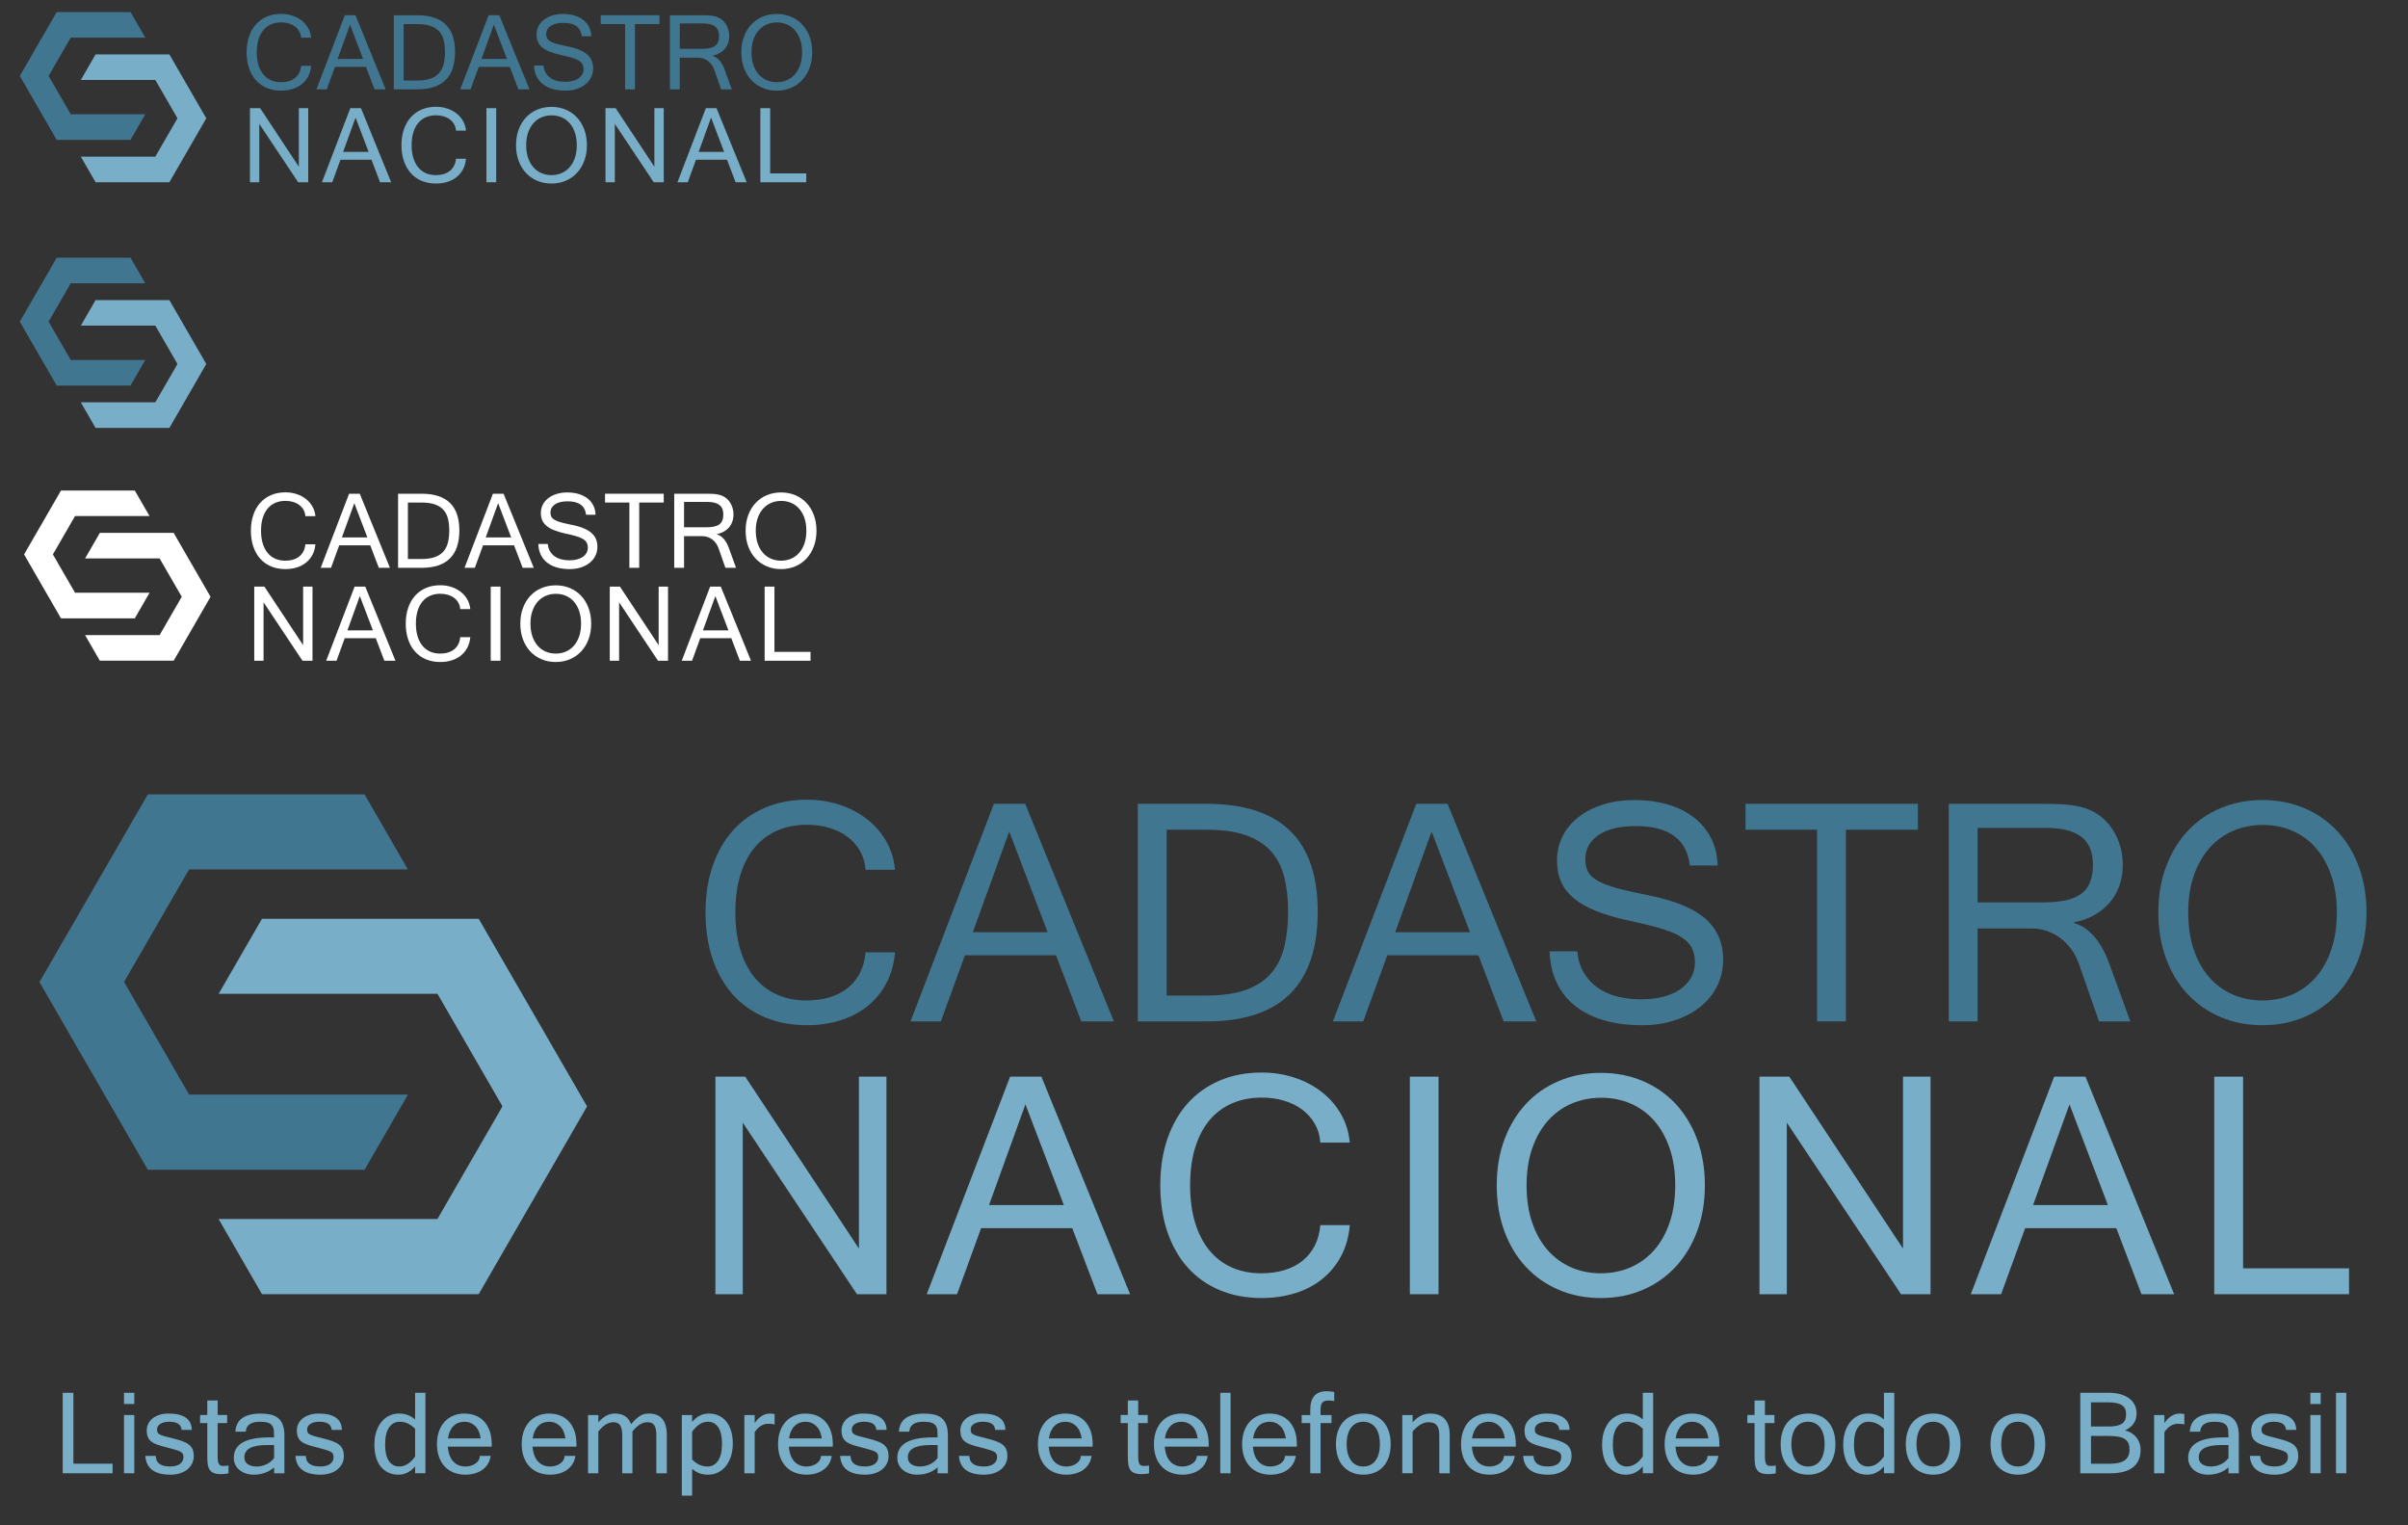 <?xml version="1.0" encoding="utf-8"?>
<!-- Generator: Adobe Illustrator 16.0.0, SVG Export Plug-In . SVG Version: 6.00 Build 0)  -->
<!DOCTYPE svg PUBLIC "-//W3C//DTD SVG 1.1//EN" "http://www.w3.org/Graphics/SVG/1.1/DTD/svg11.dtd">
<svg version="1.1" id="Layer_1" xmlns="http://www.w3.org/2000/svg" xmlns:xlink="http://www.w3.org/1999/xlink" x="0px" y="0px"
	 width="300px" height="190px" viewBox="0 0 300 190" enable-background="new 0 0 300 190" xml:space="preserve">
<rect x="0" y="0" width="300" height="190" fill="#333333" stroke="none"/>
<g>
	<g>
		<g>
			<g>
				<polygon fill="#417690" points="8.814,14.234 6.056,9.458 8.814,4.684 18.097,4.684 16.26,1.502 7.064,1.502 2.467,9.461 
					7.065,17.424 16.26,17.424 18.101,14.234 				"/>
			</g>
			<g>
				<polygon fill="#79AEC8" points="19.352,19.51 22.11,14.734 19.352,9.96 10.069,9.96 11.907,6.778 21.102,6.778 25.699,14.738 
					21.102,22.701 11.907,22.701 10.065,19.51 				"/>
			</g>
		</g>
	</g>
	<g>
		<path fill="#417690" d="M38.763,4.697h-1.251c-0.02-0.293-0.096-0.558-0.231-0.793c-0.135-0.235-0.312-0.436-0.531-0.601
			C36.53,3.137,36.273,3.01,35.98,2.921c-0.294-0.088-0.611-0.133-0.951-0.133c-0.466,0-0.887,0.082-1.262,0.245
			S33.073,3.436,32.81,3.75s-0.466,0.703-0.608,1.164c-0.142,0.461-0.213,0.993-0.213,1.594c0,0.597,0.071,1.126,0.213,1.59
			c0.143,0.464,0.344,0.854,0.605,1.171c0.261,0.317,0.577,0.559,0.95,0.724c0.373,0.166,0.788,0.249,1.244,0.249
			c0.359,0,0.687-0.044,0.982-0.133c0.296-0.089,0.553-0.22,0.77-0.395s0.39-0.388,0.521-0.64c0.131-0.251,0.21-0.542,0.238-0.874
			h1.251c-0.042,0.489-0.164,0.925-0.367,1.307c-0.202,0.382-0.468,0.706-0.797,0.972c-0.328,0.266-0.712,0.467-1.15,0.605
			c-0.438,0.137-0.913,0.206-1.426,0.206c-0.657,0-1.252-0.112-1.783-0.335s-0.983-0.544-1.355-0.961
			c-0.373-0.417-0.66-0.92-0.86-1.51c-0.2-0.59-0.301-1.248-0.301-1.975s0.102-1.386,0.305-1.975c0.202-0.59,0.49-1.092,0.863-1.507
			c0.372-0.415,0.824-0.735,1.356-0.961c0.531-0.226,1.123-0.339,1.775-0.339c0.489,0,0.951,0.071,1.384,0.213
			c0.434,0.142,0.818,0.342,1.154,0.601c0.335,0.259,0.609,0.571,0.821,0.937S38.721,4.25,38.763,4.697z"/>
		<path fill="#417690" d="M48.047,11.129h-1.384l-1.069-2.804h-3.866l-1.021,2.804H39.42l3.538-9.229h1.328L48.047,11.129z
			 M45.236,7.347l-1.629-4.272l-1.545,4.272H45.236z"/>
		<path fill="#417690" d="M56.695,6.466c0,3.109-1.568,4.663-4.705,4.663h-2.93V1.901h2.93C55.127,1.901,56.695,3.423,56.695,6.466z
			 M55.437,6.466c0-0.541-0.054-1.025-0.16-1.454c-0.107-0.429-0.293-0.792-0.557-1.091c-0.263-0.298-0.617-0.527-1.063-0.685
			c-0.445-0.159-1.006-0.238-1.682-0.238h-1.691v7.033h1.691c0.672,0,1.229-0.081,1.675-0.241s0.801-0.395,1.066-0.703
			s0.452-0.682,0.56-1.122C55.383,7.525,55.437,7.025,55.437,6.466z"/>
		<path fill="#417690" d="M65.966,11.129h-1.385l-1.069-2.804h-3.866l-1.021,2.804h-1.286l3.537-9.229h1.328L65.966,11.129z
			 M63.155,7.347l-1.629-4.272l-1.545,4.272H63.155z"/>
		<path fill="#417690" d="M70.469,11.29c-0.653,0-1.223-0.077-1.71-0.23s-0.893-0.37-1.217-0.647
			c-0.323-0.277-0.569-0.607-0.737-0.989c-0.168-0.382-0.259-0.804-0.272-1.265h1.175c0.032,0.35,0.126,0.652,0.279,0.909
			c0.154,0.256,0.351,0.468,0.591,0.636s0.517,0.292,0.828,0.371c0.313,0.079,0.646,0.119,1,0.119c0.345,0,0.658-0.036,0.94-0.108
			c0.282-0.072,0.523-0.177,0.724-0.314c0.2-0.137,0.355-0.303,0.465-0.496s0.164-0.412,0.164-0.654c0-0.252-0.05-0.466-0.15-0.644
			c-0.1-0.177-0.263-0.331-0.489-0.461c-0.226-0.13-0.521-0.248-0.888-0.353c-0.366-0.104-0.816-0.213-1.353-0.325
			c-0.518-0.117-0.964-0.25-1.339-0.402c-0.375-0.151-0.683-0.329-0.923-0.531s-0.419-0.435-0.535-0.696
			c-0.116-0.261-0.175-0.563-0.175-0.909c0-0.368,0.079-0.709,0.238-1.024c0.158-0.315,0.382-0.585,0.671-0.811
			s0.635-0.403,1.038-0.532c0.403-0.128,0.85-0.192,1.339-0.192c0.518,0,0.989,0.063,1.416,0.188
			c0.426,0.126,0.794,0.309,1.104,0.549c0.31,0.24,0.552,0.531,0.727,0.874s0.27,0.73,0.283,1.164h-1.182
			c-0.126-1.114-0.89-1.671-2.293-1.671c-0.685,0-1.213,0.127-1.583,0.381c-0.371,0.254-0.557,0.598-0.557,1.031
			c0,0.196,0.034,0.363,0.102,0.5c0.067,0.138,0.185,0.259,0.35,0.364c0.166,0.104,0.384,0.2,0.654,0.287
			c0.27,0.086,0.607,0.171,1.014,0.255c0.274,0.056,0.558,0.117,0.85,0.182c0.291,0.065,0.575,0.146,0.853,0.241
			c0.277,0.096,0.538,0.211,0.783,0.346c0.244,0.135,0.459,0.298,0.643,0.489c0.185,0.191,0.33,0.417,0.438,0.678
			c0.107,0.261,0.16,0.566,0.16,0.916c0,0.405-0.085,0.778-0.255,1.119s-0.408,0.633-0.713,0.877
			c-0.306,0.245-0.668,0.436-1.087,0.573C71.419,11.221,70.962,11.29,70.469,11.29z"/>
		<path fill="#417690" d="M82.158,2.999h-3.056v8.131h-1.224V2.999h-3.034V1.901h7.313V2.999z"/>
		<path fill="#417690" d="M91.169,11.129h-1.328l-0.866-2.475c-0.08-0.214-0.185-0.411-0.315-0.591
			c-0.13-0.179-0.281-0.334-0.454-0.465c-0.173-0.13-0.365-0.231-0.577-0.304c-0.212-0.072-0.437-0.108-0.674-0.108h-2.266v3.943
			h-1.224V1.901h4.09c0.247,0,0.482,0.006,0.706,0.018s0.438,0.037,0.64,0.077c0.203,0.04,0.396,0.099,0.577,0.178
			c0.182,0.08,0.354,0.189,0.518,0.329c0.279,0.247,0.491,0.545,0.636,0.895s0.217,0.711,0.217,1.083
			c0,0.322-0.048,0.618-0.144,0.888c-0.095,0.271-0.232,0.51-0.412,0.72c-0.18,0.209-0.397,0.387-0.653,0.531
			c-0.257,0.145-0.546,0.247-0.867,0.308v0.021c0.644,0.2,1.137,0.757,1.482,1.671L91.169,11.129z M84.688,6.082h2.74
			c0.378,0,0.703-0.028,0.976-0.084c0.272-0.056,0.496-0.146,0.671-0.272s0.303-0.291,0.385-0.497
			c0.082-0.205,0.122-0.454,0.122-0.748c0-0.531-0.163-0.924-0.489-1.178s-0.82-0.381-1.482-0.381h-2.922V6.082z"/>
		<path fill="#417690" d="M96.776,1.74c0.639,0,1.229,0.114,1.769,0.342c0.541,0.229,1.007,0.551,1.398,0.968
			c0.392,0.417,0.697,0.919,0.916,1.507s0.329,1.237,0.329,1.951c0,0.708-0.108,1.355-0.325,1.94s-0.521,1.088-0.909,1.51
			c-0.39,0.422-0.854,0.749-1.395,0.982c-0.541,0.233-1.136,0.35-1.783,0.35s-1.242-0.115-1.782-0.346
			c-0.541-0.231-1.007-0.556-1.398-0.976s-0.696-0.923-0.913-1.51c-0.216-0.587-0.324-1.237-0.324-1.95
			c0-0.718,0.11-1.371,0.332-1.958c0.221-0.587,0.527-1.09,0.919-1.507s0.857-0.739,1.398-0.965
			C95.548,1.853,96.138,1.74,96.776,1.74z M96.77,10.242c0.461,0,0.886-0.085,1.272-0.255c0.387-0.17,0.72-0.415,1-0.734
			c0.279-0.319,0.497-0.71,0.653-1.171s0.234-0.986,0.234-1.573c0-0.587-0.079-1.112-0.238-1.573
			c-0.158-0.461-0.377-0.851-0.656-1.167c-0.28-0.317-0.611-0.558-0.993-0.724s-0.797-0.248-1.244-0.248
			c-0.462,0-0.886,0.084-1.272,0.251c-0.388,0.168-0.722,0.412-1.004,0.73c-0.281,0.319-0.502,0.708-0.66,1.168
			c-0.159,0.459-0.238,0.98-0.238,1.563c0,0.587,0.078,1.111,0.234,1.573s0.374,0.852,0.654,1.171
			c0.279,0.319,0.611,0.564,0.996,0.734C95.893,10.157,96.313,10.242,96.77,10.242z"/>
		<path fill="#79AEC8" d="M38.399,22.702h-1.252l-4.845-7.278v7.278h-1.16v-9.229h1.265l4.824,7.292v-7.292h1.168V22.702z"/>
		<path fill="#79AEC8" d="M48.734,22.702H47.35l-1.069-2.804h-3.866l-1.021,2.804h-1.286l3.537-9.229h1.328L48.734,22.702z
			 M45.924,18.919l-1.629-4.272l-1.545,4.272H45.924z"/>
		<path fill="#79AEC8" d="M58.057,16.27h-1.252c-0.019-0.293-0.096-0.558-0.23-0.793c-0.136-0.235-0.313-0.436-0.531-0.601
			c-0.22-0.166-0.476-0.292-0.77-0.381c-0.293-0.088-0.61-0.133-0.95-0.133c-0.467,0-0.887,0.082-1.263,0.245
			c-0.375,0.163-0.694,0.402-0.957,0.716c-0.264,0.314-0.467,0.703-0.608,1.164c-0.143,0.461-0.214,0.993-0.214,1.594
			c0,0.597,0.071,1.126,0.214,1.59c0.142,0.464,0.344,0.854,0.604,1.171c0.261,0.317,0.578,0.559,0.951,0.724
			c0.372,0.166,0.787,0.249,1.244,0.249c0.358,0,0.687-0.044,0.982-0.133c0.296-0.089,0.552-0.22,0.769-0.395
			s0.391-0.388,0.521-0.64c0.13-0.251,0.209-0.542,0.237-0.874h1.252c-0.042,0.489-0.165,0.925-0.367,1.307
			c-0.203,0.382-0.469,0.706-0.797,0.972c-0.329,0.266-0.713,0.467-1.15,0.605c-0.438,0.137-0.914,0.206-1.427,0.206
			c-0.657,0-1.251-0.112-1.782-0.335s-0.983-0.544-1.356-0.961c-0.373-0.417-0.659-0.92-0.86-1.51c-0.2-0.59-0.3-1.248-0.3-1.975
			s0.101-1.386,0.304-1.975c0.203-0.59,0.49-1.092,0.863-1.507c0.373-0.415,0.825-0.735,1.356-0.961
			c0.531-0.226,1.123-0.339,1.775-0.339c0.49,0,0.951,0.071,1.385,0.213s0.818,0.342,1.153,0.601
			c0.336,0.259,0.609,0.571,0.821,0.937C57.888,15.416,58.015,15.822,58.057,16.27z"/>
		<path fill="#79AEC8" d="M61.819,22.702h-1.217v-9.229h1.217V22.702z"/>
		<path fill="#79AEC8" d="M68.708,13.313c0.639,0,1.229,0.114,1.769,0.342c0.541,0.229,1.007,0.551,1.398,0.968
			c0.392,0.417,0.697,0.919,0.916,1.507s0.329,1.237,0.329,1.951c0,0.708-0.108,1.355-0.325,1.94s-0.521,1.088-0.909,1.51
			c-0.39,0.422-0.854,0.749-1.395,0.982c-0.541,0.233-1.136,0.35-1.783,0.35s-1.242-0.115-1.782-0.346
			c-0.541-0.231-1.007-0.556-1.398-0.976s-0.696-0.923-0.913-1.51c-0.216-0.587-0.324-1.237-0.324-1.95
			c0-0.718,0.11-1.371,0.332-1.958c0.221-0.587,0.527-1.09,0.919-1.507s0.857-0.739,1.398-0.965
			C67.479,13.425,68.069,13.313,68.708,13.313z M68.701,21.814c0.461,0,0.886-0.085,1.272-0.255c0.387-0.17,0.72-0.415,1-0.734
			c0.279-0.319,0.497-0.71,0.653-1.171s0.234-0.986,0.234-1.573c0-0.587-0.079-1.112-0.238-1.573
			c-0.158-0.461-0.377-0.851-0.656-1.167c-0.28-0.317-0.611-0.558-0.993-0.724s-0.797-0.248-1.244-0.248
			c-0.462,0-0.886,0.084-1.272,0.251c-0.388,0.168-0.722,0.412-1.004,0.73c-0.281,0.319-0.502,0.708-0.66,1.168
			c-0.159,0.459-0.238,0.98-0.238,1.563c0,0.587,0.078,1.111,0.234,1.573s0.374,0.852,0.654,1.171
			c0.279,0.319,0.611,0.564,0.996,0.734C67.824,21.729,68.244,21.814,68.701,21.814z"/>
		<path fill="#79AEC8" d="M82.692,22.702h-1.251l-4.845-7.278v7.278h-1.161v-9.229h1.266l4.824,7.292v-7.292h1.167V22.702z"/>
		<path fill="#79AEC8" d="M93.027,22.702h-1.384l-1.069-2.804h-3.866l-1.021,2.804H84.4l3.538-9.229h1.328L93.027,22.702z
			 M90.217,18.919l-1.629-4.272l-1.545,4.272H90.217z"/>
		<path fill="#79AEC8" d="M100.448,22.702h-5.719v-9.229h1.223v8.131h4.496V22.702z"/>
	</g>
	<g>
		<g>
			<g>
				<polygon fill="#417690" points="8.814,44.837 6.056,40.062 8.814,35.287 18.097,35.287 16.26,32.105 7.064,32.105 2.467,40.064 
					7.065,48.028 16.26,48.028 18.101,44.837 				"/>
			</g>
			<g>
				<polygon fill="#79AEC8" points="19.352,50.114 22.11,45.338 19.352,40.563 10.069,40.563 11.907,37.382 21.102,37.382 
					25.699,45.341 21.102,53.304 11.907,53.304 10.065,50.114 				"/>
			</g>
		</g>
	</g>
</g>
<g>
	<g>
		<g>
			<g>
				<polygon fill="#417690" points="23.556,136.341 15.456,122.317 23.556,108.297 50.815,108.297 45.42,98.953 18.417,98.953 
					4.915,122.327 18.418,145.712 45.42,145.712 50.828,136.341 				"/>
			</g>
			<g>
				<polygon fill="#79AEC8" points="54.501,151.837 62.601,137.813 54.501,123.792 27.241,123.792 32.638,114.448 59.641,114.448 
					73.141,137.821 59.639,161.207 32.638,161.207 27.229,151.837 				"/>
			</g>
		</g>
	</g>
	<g>
		<path fill="#417690" d="M111.507,108.341h-3.675c-0.055-0.862-0.28-1.639-0.677-2.33c-0.397-0.691-0.917-1.279-1.561-1.766
			c-0.644-0.486-1.396-0.859-2.258-1.119s-1.793-0.39-2.792-0.39c-1.369,0-2.604,0.239-3.706,0.718
			c-1.102,0.479-2.04,1.181-2.813,2.104s-1.369,2.063-1.786,3.419c-0.417,1.354-0.626,2.915-0.626,4.681
			c0,1.753,0.208,3.31,0.626,4.671c0.417,1.362,1.009,2.509,1.776,3.439s1.697,1.639,2.792,2.125
			c1.095,0.485,2.313,0.729,3.654,0.729c1.054,0,2.016-0.13,2.885-0.39c0.869-0.261,1.622-0.647,2.258-1.16
			c0.637-0.514,1.146-1.14,1.53-1.879c0.383-0.739,0.616-1.595,0.698-2.566h3.675c-0.123,1.438-0.482,2.717-1.078,3.839
			c-0.595,1.123-1.375,2.074-2.34,2.854s-2.091,1.372-3.377,1.775c-1.287,0.404-2.683,0.606-4.188,0.606
			c-1.93,0-3.675-0.329-5.235-0.986c-1.56-0.656-2.888-1.598-3.983-2.822c-1.095-1.226-1.937-2.703-2.525-4.436
			c-0.588-1.73-0.883-3.664-0.883-5.8c0-2.135,0.298-4.068,0.893-5.8c0.596-1.731,1.44-3.206,2.536-4.425
			c1.095-1.218,2.423-2.158,3.983-2.822c1.561-0.664,3.299-0.996,5.215-0.996c1.438,0,2.792,0.209,4.065,0.626
			c1.273,0.418,2.402,1.006,3.388,1.766c0.985,0.76,1.789,1.677,2.412,2.751C111.011,105.833,111.384,107.027,111.507,108.341z"/>
		<path fill="#417690" d="M138.772,127.229h-4.065l-3.141-8.233h-11.354l-2.998,8.233h-3.778l10.389-27.101h3.901L138.772,127.229z
			 M130.519,116.122l-4.784-12.544l-4.537,12.544H130.519z"/>
		<path fill="#417690" d="M164.17,113.535c0,9.13-4.606,13.694-13.818,13.694h-8.603v-27.101h8.603
			C159.563,100.129,164.17,104.598,164.17,113.535z M160.474,113.535c0-1.588-0.157-3.011-0.472-4.271
			c-0.315-1.259-0.859-2.326-1.633-3.203c-0.773-0.875-1.813-1.546-3.12-2.012c-1.308-0.465-2.954-0.698-4.938-0.698h-4.969v20.654
			h4.969c1.97,0,3.61-0.236,4.917-0.708c1.307-0.473,2.351-1.16,3.131-2.063s1.327-2.002,1.643-3.295
			C160.316,116.646,160.474,115.178,160.474,113.535z"/>
		<path fill="#417690" d="M191.394,127.229h-4.064l-3.142-8.233h-11.354l-2.998,8.233h-3.777l10.389-27.101h3.901L191.394,127.229z
			 M183.141,116.122l-4.784-12.544l-4.537,12.544H183.141z"/>
		<path fill="#417690" d="M204.615,127.702c-1.916,0-3.589-0.227-5.02-0.678c-1.431-0.452-2.621-1.085-3.572-1.899
			s-1.674-1.782-2.166-2.905c-0.493-1.122-0.76-2.361-0.801-3.716h3.449c0.096,1.026,0.369,1.916,0.821,2.669
			c0.451,0.753,1.029,1.376,1.734,1.868c0.705,0.493,1.517,0.855,2.434,1.088c0.917,0.233,1.896,0.35,2.936,0.35
			c1.013,0,1.934-0.106,2.762-0.318s1.536-0.521,2.125-0.924c0.588-0.403,1.043-0.89,1.365-1.458
			c0.321-0.567,0.482-1.208,0.482-1.92c0-0.738-0.147-1.368-0.441-1.889c-0.295-0.52-0.773-0.972-1.438-1.354
			c-0.664-0.384-1.533-0.729-2.607-1.037s-2.398-0.626-3.973-0.955c-1.52-0.342-2.83-0.735-3.932-1.18
			c-1.102-0.445-2.005-0.966-2.71-1.561c-0.705-0.596-1.229-1.276-1.57-2.043c-0.343-0.767-0.514-1.656-0.514-2.669
			c0-1.081,0.232-2.084,0.698-3.008c0.465-0.924,1.122-1.718,1.971-2.382s1.865-1.184,3.049-1.561
			c1.184-0.376,2.495-0.564,3.932-0.564c1.52,0,2.905,0.185,4.158,0.555c1.252,0.369,2.333,0.906,3.243,1.611
			s1.622,1.561,2.136,2.566c0.513,1.006,0.79,2.146,0.831,3.418h-3.47c-0.369-3.271-2.614-4.906-6.734-4.906
			c-2.012,0-3.562,0.373-4.649,1.119c-1.089,0.746-1.633,1.755-1.633,3.028c0,0.574,0.1,1.064,0.298,1.468s0.541,0.76,1.026,1.067
			c0.486,0.308,1.126,0.589,1.92,0.842c0.794,0.254,1.786,0.503,2.977,0.749c0.808,0.165,1.64,0.343,2.495,0.534
			s1.69,0.428,2.505,0.708c0.813,0.281,1.58,0.62,2.299,1.017c0.719,0.397,1.349,0.876,1.89,1.438
			c0.54,0.562,0.968,1.225,1.283,1.991c0.314,0.767,0.472,1.663,0.472,2.689c0,1.19-0.25,2.286-0.749,3.285
			c-0.5,0.999-1.198,1.858-2.095,2.576c-0.896,0.719-1.961,1.28-3.192,1.684C207.408,127.5,206.066,127.702,204.615,127.702z"/>
		<path fill="#417690" d="M238.943,103.352h-8.973v23.878h-3.593v-23.878h-8.91v-3.223h21.476V103.352z"/>
		<path fill="#417690" d="M265.408,127.229h-3.901l-2.546-7.268c-0.232-0.63-0.541-1.208-0.924-1.735
			c-0.383-0.526-0.828-0.981-1.334-1.365c-0.507-0.383-1.071-0.681-1.694-0.894c-0.623-0.212-1.283-0.317-1.981-0.317h-6.651v11.579
			h-3.593v-27.101h12.01c0.726,0,1.417,0.017,2.074,0.051s1.283,0.109,1.879,0.226c0.595,0.117,1.159,0.291,1.693,0.523
			c0.534,0.233,1.04,0.555,1.52,0.966c0.821,0.726,1.443,1.601,1.868,2.628c0.424,1.026,0.637,2.087,0.637,3.182
			c0,0.944-0.141,1.814-0.421,2.607c-0.281,0.794-0.685,1.499-1.212,2.115c-0.526,0.616-1.167,1.136-1.919,1.561
			c-0.753,0.424-1.602,0.726-2.546,0.903v0.062c1.889,0.589,3.339,2.225,4.353,4.906L265.408,127.229z M246.376,112.406h8.048
			c1.108,0,2.063-0.082,2.864-0.246c0.801-0.165,1.458-0.432,1.971-0.801c0.514-0.37,0.89-0.855,1.129-1.458
			s0.359-1.335,0.359-2.197c0-1.56-0.479-2.713-1.437-3.459c-0.959-0.746-2.409-1.119-4.353-1.119h-8.582V112.406z"/>
		<path fill="#417690" d="M281.874,99.656c1.875,0,3.606,0.336,5.194,1.006c1.588,0.671,2.957,1.619,4.106,2.844
			c1.149,1.226,2.046,2.7,2.689,4.425s0.965,3.634,0.965,5.728c0,2.081-0.318,3.98-0.954,5.697c-0.637,1.718-1.526,3.196-2.67,4.436
			c-1.143,1.238-2.508,2.2-4.096,2.884c-1.588,0.685-3.333,1.027-5.235,1.027s-3.647-0.339-5.235-1.017s-2.956-1.633-4.106-2.864
			c-1.149-1.231-2.043-2.71-2.679-4.435c-0.637-1.725-0.955-3.634-0.955-5.729c0-2.107,0.325-4.023,0.976-5.748
			c0.649-1.725,1.55-3.2,2.699-4.425c1.15-1.225,2.519-2.169,4.106-2.833S279.999,99.656,281.874,99.656z M281.854,124.622
			c1.355,0,2.601-0.25,3.736-0.749c1.137-0.5,2.115-1.219,2.937-2.156s1.461-2.084,1.92-3.438c0.458-1.355,0.688-2.896,0.688-4.62
			s-0.233-3.265-0.698-4.619c-0.466-1.355-1.108-2.498-1.93-3.429s-1.793-1.639-2.916-2.125c-1.122-0.485-2.34-0.729-3.654-0.729
			c-1.354,0-2.601,0.246-3.736,0.738c-1.137,0.493-2.118,1.209-2.946,2.146c-0.828,0.938-1.475,2.081-1.94,3.429
			c-0.465,1.349-0.698,2.878-0.698,4.589c0,1.725,0.229,3.265,0.688,4.62c0.458,1.354,1.098,2.501,1.919,3.438
			s1.797,1.656,2.926,2.156C279.277,124.372,280.512,124.622,281.854,124.622z"/>
		<path fill="#79AEC8" d="M110.439,161.214h-3.675l-14.228-21.373v21.373h-3.408v-27.101h3.716l14.166,21.413v-21.413h3.429V161.214
			z"/>
		<path fill="#79AEC8" d="M140.791,161.214h-4.065l-3.141-8.233h-11.354l-2.998,8.233h-3.778l10.389-27.101h3.901L140.791,161.214z
			 M132.538,150.106l-4.784-12.544l-4.537,12.544H132.538z"/>
		<path fill="#79AEC8" d="M168.164,142.325h-3.674c-0.055-0.862-0.281-1.639-0.678-2.33s-0.918-1.279-1.561-1.766
			s-1.396-0.859-2.258-1.119c-0.863-0.26-1.793-0.39-2.793-0.39c-1.369,0-2.604,0.239-3.705,0.718
			c-1.103,0.479-2.04,1.181-2.813,2.104s-1.369,2.063-1.786,3.419c-0.417,1.354-0.626,2.915-0.626,4.681
			c0,1.753,0.208,3.31,0.626,4.671c0.417,1.362,1.009,2.509,1.776,3.439c0.766,0.931,1.697,1.639,2.792,2.125
			c1.096,0.485,2.313,0.729,3.654,0.729c1.055,0,2.016-0.13,2.885-0.39c0.869-0.261,1.621-0.647,2.258-1.16
			c0.637-0.514,1.146-1.14,1.529-1.879c0.385-0.739,0.617-1.595,0.699-2.566h3.674c-0.123,1.438-0.482,2.717-1.076,3.839
			c-0.596,1.123-1.377,2.074-2.342,2.854s-2.09,1.372-3.377,1.775c-1.287,0.404-2.684,0.606-4.188,0.606
			c-1.932,0-3.676-0.329-5.236-0.986c-1.56-0.656-2.888-1.598-3.983-2.822c-1.095-1.226-1.937-2.703-2.525-4.436
			c-0.588-1.73-0.883-3.664-0.883-5.8c0-2.135,0.298-4.068,0.893-5.8c0.596-1.731,1.44-3.206,2.536-4.425
			c1.095-1.218,2.423-2.158,3.983-2.822c1.56-0.664,3.298-0.996,5.216-0.996c1.436,0,2.791,0.209,4.064,0.626
			c1.273,0.418,2.402,1.006,3.387,1.766c0.986,0.76,1.791,1.677,2.414,2.751C167.668,139.817,168.041,141.012,168.164,142.325z"/>
		<path fill="#79AEC8" d="M179.217,161.214h-3.572v-27.101h3.572V161.214z"/>
		<path fill="#79AEC8" d="M199.446,133.641c1.875,0,3.606,0.336,5.194,1.006c1.588,0.671,2.957,1.619,4.106,2.844
			c1.149,1.226,2.046,2.7,2.689,4.425s0.965,3.634,0.965,5.728c0,2.081-0.318,3.98-0.954,5.697c-0.637,1.718-1.526,3.196-2.67,4.436
			c-1.143,1.238-2.508,2.2-4.096,2.884c-1.588,0.685-3.333,1.027-5.235,1.027s-3.647-0.339-5.235-1.017s-2.956-1.633-4.106-2.864
			c-1.149-1.231-2.043-2.71-2.679-4.435c-0.637-1.725-0.955-3.634-0.955-5.729c0-2.107,0.325-4.023,0.976-5.748
			c0.649-1.725,1.55-3.2,2.699-4.425c1.15-1.225,2.519-2.169,4.106-2.833S197.571,133.641,199.446,133.641z M199.426,158.606
			c1.355,0,2.601-0.25,3.736-0.749c1.137-0.5,2.115-1.219,2.937-2.156s1.461-2.084,1.92-3.438c0.458-1.355,0.688-2.896,0.688-4.62
			s-0.233-3.265-0.698-4.619c-0.466-1.355-1.108-2.498-1.93-3.429s-1.793-1.639-2.916-2.125c-1.122-0.485-2.34-0.729-3.654-0.729
			c-1.354,0-2.601,0.246-3.736,0.738c-1.137,0.493-2.118,1.209-2.946,2.146c-0.828,0.938-1.475,2.081-1.94,3.429
			c-0.465,1.349-0.698,2.878-0.698,4.589c0,1.725,0.229,3.265,0.688,4.62c0.458,1.354,1.098,2.501,1.919,3.438
			s1.797,1.656,2.926,2.156C196.85,158.356,198.084,158.606,199.426,158.606z"/>
		<path fill="#79AEC8" d="M240.515,161.214h-3.675l-14.229-21.373v21.373h-3.407v-27.101h3.716l14.166,21.413v-21.413h3.429V161.214
			z"/>
		<path fill="#79AEC8" d="M270.865,161.214h-4.064l-3.142-8.233h-11.354l-2.998,8.233h-3.777l10.389-27.101h3.901L270.865,161.214z
			 M262.612,150.106l-4.784-12.544l-4.537,12.544H262.612z"/>
		<path fill="#79AEC8" d="M292.655,161.214h-16.794v-27.101h3.593v23.877h13.201V161.214z"/>
	</g>
	<g>
		<path fill="#79AEC8" d="M14.026,183.517H7.813v-10.027h1.33v8.835h4.884V183.517z"/>
		<path fill="#79AEC8" d="M16.731,174.887h-1.284v-1.397h1.284V174.887z M16.731,183.517h-1.284v-7.255h1.284V183.517z"/>
		<path fill="#79AEC8" d="M21.228,183.691c-1.975,0-3.016-0.78-3.122-2.34h1.299c0.005,0.881,0.607,1.322,1.808,1.322
			c0.269,0,0.505-0.029,0.71-0.088c0.205-0.058,0.376-0.139,0.513-0.243c0.137-0.104,0.241-0.226,0.312-0.364
			c0.071-0.14,0.106-0.293,0.106-0.46c0-0.172-0.027-0.312-0.08-0.418c-0.053-0.106-0.157-0.199-0.311-0.281
			c-0.155-0.08-0.369-0.16-0.642-0.239c-0.273-0.078-0.63-0.176-1.071-0.292c-0.43-0.106-0.801-0.213-1.113-0.319
			s-0.567-0.235-0.767-0.387c-0.2-0.152-0.348-0.34-0.444-0.563s-0.145-0.504-0.145-0.844c0-0.298,0.063-0.575,0.19-0.831
			s0.308-0.478,0.543-0.665c0.236-0.188,0.521-0.334,0.855-0.44c0.334-0.106,0.707-0.16,1.117-0.16c1.909,0,2.879,0.679,2.909,2.036
			h-1.276c-0.046-0.679-0.558-1.018-1.535-1.018c-0.218,0-0.419,0.021-0.604,0.064s-0.346,0.105-0.482,0.187s-0.243,0.181-0.319,0.3
			c-0.076,0.119-0.114,0.257-0.114,0.414c0,0.142,0.018,0.258,0.053,0.35c0.036,0.091,0.12,0.176,0.254,0.254
			c0.134,0.079,0.333,0.156,0.597,0.231c0.263,0.076,0.623,0.17,1.079,0.281c0.44,0.106,0.823,0.217,1.147,0.331
			c0.324,0.113,0.594,0.252,0.809,0.414s0.375,0.359,0.479,0.592c0.104,0.233,0.156,0.524,0.156,0.874
			c0,0.329-0.068,0.633-0.205,0.911c-0.137,0.279-0.331,0.522-0.581,0.729c-0.251,0.208-0.556,0.37-0.916,0.486
			S21.673,183.691,21.228,183.691z"/>
		<path fill="#79AEC8" d="M28.467,183.524c-0.142,0.035-0.29,0.061-0.444,0.076c-0.154,0.015-0.315,0.022-0.482,0.022
			c-0.385,0-0.69-0.047-0.916-0.141c-0.225-0.094-0.397-0.234-0.516-0.422c-0.119-0.188-0.197-0.42-0.232-0.698
			c-0.036-0.279-0.053-0.603-0.053-0.973v-4.125h-0.896v-1.003h0.896v-1.808h1.292v1.808H28.3v1.003h-1.185v4.186
			c0,0.254,0.016,0.456,0.049,0.607c0.033,0.152,0.08,0.269,0.141,0.35c0.061,0.081,0.134,0.135,0.22,0.16s0.185,0.038,0.296,0.038
			c0.116,0,0.228-0.006,0.334-0.016c0.106-0.01,0.21-0.022,0.312-0.038V183.524z"/>
		<path fill="#79AEC8" d="M34.149,182.779c-0.679,0.608-1.529,0.912-2.552,0.912c-0.35,0-0.674-0.051-0.973-0.152
			c-0.299-0.101-0.56-0.243-0.782-0.425c-0.223-0.183-0.397-0.403-0.524-0.661c-0.127-0.259-0.19-0.544-0.19-0.858
			c0-1.696,1.461-2.545,4.383-2.545h0.638c0-0.313-0.01-0.593-0.03-0.836c-0.021-0.243-0.085-0.446-0.194-0.611
			c-0.109-0.164-0.282-0.29-0.52-0.376c-0.238-0.086-0.573-0.129-1.003-0.129c-1.145,0-1.737,0.413-1.778,1.238h-1.299
			c0.091-1.504,1.142-2.257,3.153-2.257c0.456,0,0.866,0.041,1.23,0.122s0.675,0.224,0.931,0.429
			c0.255,0.205,0.452,0.486,0.588,0.844c0.137,0.357,0.206,0.809,0.206,1.355v4.688h-1.284V182.779z M34.149,181.61v-1.611h-0.896
			c-1.874,0-2.811,0.51-2.811,1.527c0,0.37,0.139,0.653,0.418,0.851c0.278,0.197,0.648,0.297,1.109,0.297
			c0.213,0,0.424-0.024,0.634-0.072c0.21-0.049,0.41-0.118,0.6-0.209c0.19-0.092,0.366-0.203,0.528-0.335
			C33.894,181.927,34.033,181.777,34.149,181.61z"/>
		<path fill="#79AEC8" d="M39.93,183.691c-1.975,0-3.016-0.78-3.122-2.34h1.299c0.005,0.881,0.607,1.322,1.808,1.322
			c0.269,0,0.505-0.029,0.71-0.088c0.205-0.058,0.376-0.139,0.513-0.243c0.137-0.104,0.241-0.226,0.312-0.364
			c0.071-0.14,0.106-0.293,0.106-0.46c0-0.172-0.027-0.312-0.08-0.418c-0.053-0.106-0.157-0.199-0.311-0.281
			c-0.155-0.08-0.369-0.16-0.642-0.239c-0.273-0.078-0.63-0.176-1.071-0.292c-0.43-0.106-0.801-0.213-1.113-0.319
			s-0.567-0.235-0.767-0.387c-0.2-0.152-0.348-0.34-0.444-0.563s-0.145-0.504-0.145-0.844c0-0.298,0.063-0.575,0.19-0.831
			s0.308-0.478,0.543-0.665c0.236-0.188,0.521-0.334,0.855-0.44c0.334-0.106,0.707-0.16,1.117-0.16c1.909,0,2.879,0.679,2.909,2.036
			h-1.276c-0.046-0.679-0.558-1.018-1.535-1.018c-0.218,0-0.419,0.021-0.604,0.064s-0.346,0.105-0.482,0.187s-0.243,0.181-0.319,0.3
			c-0.076,0.119-0.114,0.257-0.114,0.414c0,0.142,0.018,0.258,0.053,0.35c0.036,0.091,0.12,0.176,0.254,0.254
			c0.134,0.079,0.333,0.156,0.597,0.231c0.263,0.076,0.623,0.17,1.079,0.281c0.44,0.106,0.823,0.217,1.147,0.331
			c0.324,0.113,0.594,0.252,0.809,0.414s0.375,0.359,0.479,0.592c0.104,0.233,0.156,0.524,0.156,0.874
			c0,0.329-0.068,0.633-0.205,0.911c-0.137,0.279-0.331,0.522-0.581,0.729c-0.251,0.208-0.556,0.37-0.916,0.486
			S40.376,183.691,39.93,183.691z"/>
		<path fill="#79AEC8" d="M51.719,182.658c-0.587,0.688-1.279,1.033-2.074,1.033c-0.486,0-0.916-0.09-1.288-0.27
			s-0.687-0.434-0.942-0.76c-0.256-0.327-0.448-0.721-0.578-1.182c-0.129-0.461-0.193-0.972-0.193-1.534
			c0-0.598,0.078-1.136,0.235-1.614c0.157-0.479,0.374-0.885,0.649-1.22c0.276-0.334,0.6-0.59,0.973-0.767
			c0.372-0.178,0.776-0.267,1.211-0.267c0.395,0,0.758,0.063,1.09,0.187c0.332,0.124,0.637,0.308,0.915,0.551v-3.327h1.284v10.027
			h-1.284V182.658z M51.719,181.42v-3.441c-0.577-0.587-1.218-0.881-1.922-0.881c-0.552,0-0.993,0.236-1.322,0.71
			s-0.494,1.187-0.494,2.139c0,0.896,0.156,1.575,0.467,2.036s0.743,0.691,1.295,0.691c0.36,0,0.704-0.103,1.033-0.308
			C51.106,182.16,51.42,181.846,51.719,181.42z"/>
		<path fill="#79AEC8" d="M57.986,183.691c-0.527,0-1.008-0.085-1.443-0.255c-0.436-0.169-0.809-0.418-1.121-0.744
			c-0.311-0.326-0.553-0.726-0.725-1.196c-0.172-0.471-0.258-1.008-0.258-1.61c0-0.593,0.083-1.123,0.25-1.592
			s0.4-0.867,0.699-1.196s0.659-0.581,1.079-0.756c0.42-0.175,0.881-0.263,1.382-0.263c0.521,0,0.993,0.087,1.413,0.259
			s0.779,0.422,1.075,0.748c0.296,0.327,0.524,0.726,0.684,1.196c0.16,0.472,0.24,1.006,0.24,1.604v0.312h-5.47
			c0.03,0.42,0.105,0.785,0.224,1.094s0.276,0.565,0.471,0.771c0.195,0.205,0.419,0.358,0.672,0.46
			c0.253,0.102,0.529,0.152,0.828,0.152c0.213,0,0.425-0.029,0.638-0.088c0.213-0.058,0.404-0.143,0.574-0.255
			c0.169-0.111,0.308-0.249,0.414-0.413c0.106-0.165,0.162-0.354,0.167-0.566h1.352c-0.056,0.375-0.173,0.708-0.353,0.999
			c-0.18,0.291-0.408,0.535-0.684,0.733c-0.276,0.197-0.594,0.348-0.953,0.451C58.781,183.64,58.396,183.691,57.986,183.691z
			 M59.893,179.179c-0.101-0.688-0.335-1.208-0.703-1.557c-0.367-0.35-0.814-0.524-1.341-0.524c-0.258,0-0.501,0.043-0.729,0.129
			c-0.228,0.086-0.431,0.216-0.608,0.388s-0.327,0.389-0.448,0.649s-0.208,0.565-0.258,0.915H59.893z"/>
		<path fill="#79AEC8" d="M68.543,183.691c-0.527,0-1.008-0.085-1.443-0.255c-0.436-0.169-0.809-0.418-1.121-0.744
			c-0.311-0.326-0.553-0.726-0.725-1.196c-0.172-0.471-0.258-1.008-0.258-1.61c0-0.593,0.083-1.123,0.25-1.592
			s0.4-0.867,0.699-1.196s0.659-0.581,1.079-0.756c0.42-0.175,0.881-0.263,1.382-0.263c0.521,0,0.993,0.087,1.413,0.259
			s0.779,0.422,1.075,0.748c0.296,0.327,0.524,0.726,0.684,1.196c0.16,0.472,0.24,1.006,0.24,1.604v0.312h-5.47
			c0.03,0.42,0.105,0.785,0.224,1.094s0.276,0.565,0.471,0.771c0.195,0.205,0.419,0.358,0.672,0.46
			c0.253,0.102,0.529,0.152,0.828,0.152c0.213,0,0.425-0.029,0.638-0.088c0.213-0.058,0.404-0.143,0.574-0.255
			c0.169-0.111,0.308-0.249,0.414-0.413c0.106-0.165,0.162-0.354,0.167-0.566h1.352c-0.056,0.375-0.173,0.708-0.353,0.999
			c-0.18,0.291-0.408,0.535-0.684,0.733c-0.276,0.197-0.594,0.348-0.953,0.451C69.338,183.64,68.954,183.691,68.543,183.691z
			 M70.45,179.179c-0.101-0.688-0.335-1.208-0.703-1.557c-0.367-0.35-0.814-0.524-1.341-0.524c-0.258,0-0.501,0.043-0.729,0.129
			c-0.228,0.086-0.431,0.216-0.608,0.388s-0.327,0.389-0.448,0.649s-0.208,0.565-0.258,0.915H70.45z"/>
		<path fill="#79AEC8" d="M83.076,183.517h-1.307v-4.688c0-0.304-0.021-0.562-0.061-0.774s-0.105-0.386-0.193-0.521
			c-0.089-0.134-0.204-0.23-0.346-0.288c-0.142-0.059-0.314-0.088-0.517-0.088c-0.633,0-1.253,0.385-1.861,1.154v5.204h-1.269
			v-4.688c0-0.304-0.021-0.562-0.064-0.774s-0.11-0.386-0.201-0.521c-0.091-0.134-0.208-0.23-0.35-0.288
			c-0.142-0.059-0.314-0.088-0.517-0.088c-0.623,0-1.238,0.385-1.846,1.154v5.204h-1.284v-7.255h1.284v0.919
			c0.623-0.733,1.304-1.102,2.043-1.102c1.053,0,1.729,0.441,2.028,1.322c0.249-0.289,0.473-0.521,0.672-0.695
			c0.2-0.175,0.386-0.309,0.559-0.402c0.172-0.094,0.338-0.154,0.498-0.183c0.16-0.027,0.323-0.042,0.49-0.042
			c1.494,0,2.241,0.896,2.241,2.689V183.517z"/>
		<path fill="#79AEC8" d="M86.229,177.12c0.572-0.693,1.263-1.041,2.074-1.041c0.476,0,0.9,0.091,1.272,0.271
			c0.372,0.18,0.686,0.433,0.942,0.76c0.256,0.326,0.449,0.72,0.581,1.181s0.198,0.973,0.198,1.534c0,0.588-0.079,1.12-0.236,1.596
			c-0.157,0.477-0.372,0.883-0.646,1.22c-0.273,0.336-0.598,0.596-0.973,0.778c-0.375,0.183-0.782,0.273-1.223,0.273
			c-0.395,0-0.757-0.06-1.086-0.179s-0.63-0.305-0.904-0.559v3.351h-1.284v-10.043h1.284V177.12z M86.229,181.792
			c0.562,0.588,1.2,0.882,1.914,0.882c0.552,0,0.991-0.239,1.318-0.719c0.327-0.479,0.49-1.188,0.49-2.131
			c0-0.891-0.155-1.568-0.463-2.031c-0.309-0.464-0.74-0.695-1.292-0.695c-0.719,0-1.375,0.415-1.967,1.246V181.792z"/>
		<path fill="#79AEC8" d="M96.506,177.439c-0.182-0.061-0.443-0.091-0.783-0.091c-0.334,0-0.641,0.086-0.919,0.258
			c-0.279,0.172-0.54,0.431-0.782,0.774v5.136h-1.284v-7.255h1.284v1.003c0.547-0.79,1.18-1.186,1.899-1.186
			c0.172,0,0.367,0.021,0.585,0.062V177.439z"/>
		<path fill="#79AEC8" d="M100.479,183.691c-0.527,0-1.008-0.085-1.443-0.255c-0.436-0.169-0.809-0.418-1.121-0.744
			c-0.311-0.326-0.553-0.726-0.725-1.196c-0.172-0.471-0.258-1.008-0.258-1.61c0-0.593,0.083-1.123,0.25-1.592
			s0.4-0.867,0.699-1.196s0.659-0.581,1.079-0.756c0.42-0.175,0.881-0.263,1.382-0.263c0.521,0,0.993,0.087,1.413,0.259
			s0.779,0.422,1.075,0.748c0.296,0.327,0.524,0.726,0.684,1.196c0.16,0.472,0.24,1.006,0.24,1.604v0.312h-5.47
			c0.03,0.42,0.105,0.785,0.224,1.094s0.276,0.565,0.471,0.771c0.195,0.205,0.419,0.358,0.672,0.46
			c0.253,0.102,0.529,0.152,0.828,0.152c0.213,0,0.425-0.029,0.638-0.088c0.213-0.058,0.404-0.143,0.574-0.255
			c0.169-0.111,0.308-0.249,0.414-0.413c0.106-0.165,0.162-0.354,0.167-0.566h1.352c-0.056,0.375-0.173,0.708-0.353,0.999
			c-0.18,0.291-0.408,0.535-0.684,0.733c-0.276,0.197-0.594,0.348-0.953,0.451C101.274,183.64,100.889,183.691,100.479,183.691z
			 M102.386,179.179c-0.101-0.688-0.335-1.208-0.703-1.557c-0.367-0.35-0.814-0.524-1.341-0.524c-0.258,0-0.501,0.043-0.729,0.129
			c-0.228,0.086-0.431,0.216-0.608,0.388s-0.327,0.389-0.448,0.649s-0.208,0.565-0.258,0.915H102.386z"/>
		<path fill="#79AEC8" d="M107.787,183.691c-1.975,0-3.016-0.78-3.122-2.34h1.299c0.005,0.881,0.607,1.322,1.808,1.322
			c0.269,0,0.505-0.029,0.71-0.088c0.205-0.058,0.376-0.139,0.513-0.243c0.137-0.104,0.241-0.226,0.312-0.364
			c0.071-0.14,0.106-0.293,0.106-0.46c0-0.172-0.027-0.312-0.08-0.418c-0.053-0.106-0.157-0.199-0.311-0.281
			c-0.155-0.08-0.369-0.16-0.642-0.239c-0.273-0.078-0.63-0.176-1.071-0.292c-0.43-0.106-0.801-0.213-1.113-0.319
			s-0.567-0.235-0.767-0.387c-0.2-0.152-0.348-0.34-0.444-0.563s-0.145-0.504-0.145-0.844c0-0.298,0.063-0.575,0.19-0.831
			s0.308-0.478,0.543-0.665c0.236-0.188,0.521-0.334,0.855-0.44c0.334-0.106,0.707-0.16,1.117-0.16c1.909,0,2.879,0.679,2.909,2.036
			h-1.276c-0.046-0.679-0.558-1.018-1.535-1.018c-0.218,0-0.419,0.021-0.604,0.064s-0.346,0.105-0.482,0.187s-0.243,0.181-0.319,0.3
			c-0.076,0.119-0.114,0.257-0.114,0.414c0,0.142,0.018,0.258,0.053,0.35c0.036,0.091,0.12,0.176,0.254,0.254
			c0.134,0.079,0.333,0.156,0.597,0.231c0.263,0.076,0.623,0.17,1.079,0.281c0.44,0.106,0.823,0.217,1.147,0.331
			c0.324,0.113,0.594,0.252,0.809,0.414s0.375,0.359,0.479,0.592c0.104,0.233,0.156,0.524,0.156,0.874
			c0,0.329-0.068,0.633-0.205,0.911c-0.137,0.279-0.331,0.522-0.581,0.729c-0.251,0.208-0.556,0.37-0.916,0.486
			S108.232,183.691,107.787,183.691z"/>
		<path fill="#79AEC8" d="M116.812,182.779c-0.679,0.608-1.529,0.912-2.552,0.912c-0.35,0-0.674-0.051-0.973-0.152
			c-0.299-0.101-0.56-0.243-0.782-0.425c-0.223-0.183-0.397-0.403-0.524-0.661c-0.127-0.259-0.19-0.544-0.19-0.858
			c0-1.696,1.461-2.545,4.383-2.545h0.638c0-0.313-0.01-0.593-0.03-0.836c-0.021-0.243-0.085-0.446-0.194-0.611
			c-0.109-0.164-0.282-0.29-0.52-0.376c-0.238-0.086-0.573-0.129-1.003-0.129c-1.145,0-1.737,0.413-1.778,1.238h-1.299
			c0.091-1.504,1.142-2.257,3.153-2.257c0.456,0,0.866,0.041,1.23,0.122s0.675,0.224,0.931,0.429
			c0.255,0.205,0.452,0.486,0.588,0.844c0.137,0.357,0.206,0.809,0.206,1.355v4.688h-1.284V182.779z M116.812,181.61v-1.611h-0.896
			c-1.874,0-2.811,0.51-2.811,1.527c0,0.37,0.139,0.653,0.418,0.851c0.278,0.197,0.648,0.297,1.109,0.297
			c0.213,0,0.424-0.024,0.634-0.072c0.21-0.049,0.41-0.118,0.6-0.209c0.19-0.092,0.366-0.203,0.528-0.335
			C116.556,181.927,116.695,181.777,116.812,181.61z"/>
		<path fill="#79AEC8" d="M122.592,183.691c-1.975,0-3.016-0.78-3.122-2.34h1.299c0.005,0.881,0.607,1.322,1.808,1.322
			c0.269,0,0.505-0.029,0.71-0.088c0.205-0.058,0.376-0.139,0.513-0.243c0.137-0.104,0.241-0.226,0.312-0.364
			c0.071-0.14,0.106-0.293,0.106-0.46c0-0.172-0.027-0.312-0.08-0.418c-0.053-0.106-0.157-0.199-0.311-0.281
			c-0.155-0.08-0.369-0.16-0.642-0.239c-0.273-0.078-0.63-0.176-1.071-0.292c-0.43-0.106-0.801-0.213-1.113-0.319
			s-0.567-0.235-0.767-0.387c-0.2-0.152-0.348-0.34-0.444-0.563s-0.145-0.504-0.145-0.844c0-0.298,0.063-0.575,0.19-0.831
			s0.308-0.478,0.543-0.665c0.236-0.188,0.521-0.334,0.855-0.44c0.334-0.106,0.707-0.16,1.117-0.16c1.909,0,2.879,0.679,2.909,2.036
			h-1.276c-0.046-0.679-0.558-1.018-1.535-1.018c-0.218,0-0.419,0.021-0.604,0.064s-0.346,0.105-0.482,0.187s-0.243,0.181-0.319,0.3
			c-0.076,0.119-0.114,0.257-0.114,0.414c0,0.142,0.018,0.258,0.053,0.35c0.036,0.091,0.12,0.176,0.254,0.254
			c0.134,0.079,0.333,0.156,0.597,0.231c0.263,0.076,0.623,0.17,1.079,0.281c0.44,0.106,0.823,0.217,1.147,0.331
			c0.324,0.113,0.594,0.252,0.809,0.414s0.375,0.359,0.479,0.592c0.104,0.233,0.156,0.524,0.156,0.874
			c0,0.329-0.068,0.633-0.205,0.911c-0.137,0.279-0.331,0.522-0.581,0.729c-0.251,0.208-0.556,0.37-0.916,0.486
			S123.038,183.691,122.592,183.691z"/>
		<path fill="#79AEC8" d="M132.854,183.691c-0.527,0-1.008-0.085-1.443-0.255c-0.436-0.169-0.809-0.418-1.121-0.744
			c-0.311-0.326-0.553-0.726-0.725-1.196c-0.172-0.471-0.258-1.008-0.258-1.61c0-0.593,0.083-1.123,0.25-1.592
			s0.4-0.867,0.699-1.196s0.659-0.581,1.079-0.756c0.42-0.175,0.881-0.263,1.382-0.263c0.521,0,0.993,0.087,1.413,0.259
			s0.779,0.422,1.075,0.748c0.296,0.327,0.524,0.726,0.684,1.196c0.16,0.472,0.24,1.006,0.24,1.604v0.312h-5.47
			c0.03,0.42,0.105,0.785,0.224,1.094s0.276,0.565,0.471,0.771c0.195,0.205,0.419,0.358,0.672,0.46
			c0.253,0.102,0.529,0.152,0.828,0.152c0.213,0,0.425-0.029,0.638-0.088c0.213-0.058,0.404-0.143,0.574-0.255
			c0.169-0.111,0.308-0.249,0.414-0.413c0.106-0.165,0.162-0.354,0.167-0.566h1.352c-0.056,0.375-0.173,0.708-0.353,0.999
			c-0.18,0.291-0.408,0.535-0.684,0.733c-0.276,0.197-0.594,0.348-0.953,0.451C133.649,183.64,133.264,183.691,132.854,183.691z
			 M134.761,179.179c-0.101-0.688-0.335-1.208-0.703-1.557c-0.367-0.35-0.814-0.524-1.341-0.524c-0.258,0-0.501,0.043-0.729,0.129
			c-0.228,0.086-0.431,0.216-0.608,0.388s-0.327,0.389-0.448,0.649s-0.208,0.565-0.258,0.915H134.761z"/>
		<path fill="#79AEC8" d="M143.153,183.524c-0.142,0.035-0.29,0.061-0.444,0.076c-0.154,0.015-0.315,0.022-0.482,0.022
			c-0.385,0-0.69-0.047-0.916-0.141c-0.225-0.094-0.397-0.234-0.516-0.422c-0.119-0.188-0.197-0.42-0.232-0.698
			c-0.036-0.279-0.053-0.603-0.053-0.973v-4.125h-0.896v-1.003h0.896v-1.808h1.292v1.808h1.185v1.003h-1.185v4.186
			c0,0.254,0.016,0.456,0.049,0.607c0.033,0.152,0.08,0.269,0.141,0.35c0.061,0.081,0.134,0.135,0.22,0.16s0.185,0.038,0.296,0.038
			c0.116,0,0.228-0.006,0.334-0.016c0.106-0.01,0.21-0.022,0.312-0.038V183.524z"/>
		<path fill="#79AEC8" d="M147.309,183.691c-0.527,0-1.008-0.085-1.443-0.255c-0.436-0.169-0.809-0.418-1.121-0.744
			c-0.311-0.326-0.553-0.726-0.725-1.196c-0.172-0.471-0.258-1.008-0.258-1.61c0-0.593,0.083-1.123,0.25-1.592
			s0.4-0.867,0.699-1.196s0.659-0.581,1.079-0.756c0.42-0.175,0.881-0.263,1.382-0.263c0.521,0,0.993,0.087,1.413,0.259
			s0.779,0.422,1.075,0.748c0.296,0.327,0.524,0.726,0.684,1.196c0.16,0.472,0.24,1.006,0.24,1.604v0.312h-5.47
			c0.03,0.42,0.105,0.785,0.224,1.094s0.276,0.565,0.471,0.771c0.195,0.205,0.419,0.358,0.672,0.46
			c0.253,0.102,0.529,0.152,0.828,0.152c0.213,0,0.425-0.029,0.638-0.088c0.213-0.058,0.404-0.143,0.574-0.255
			c0.169-0.111,0.308-0.249,0.414-0.413c0.106-0.165,0.162-0.354,0.167-0.566h1.352c-0.056,0.375-0.173,0.708-0.353,0.999
			c-0.18,0.291-0.408,0.535-0.684,0.733c-0.276,0.197-0.594,0.348-0.953,0.451C148.104,183.64,147.719,183.691,147.309,183.691z
			 M149.216,179.179c-0.101-0.688-0.335-1.208-0.703-1.557c-0.367-0.35-0.814-0.524-1.341-0.524c-0.258,0-0.501,0.043-0.729,0.129
			c-0.228,0.086-0.431,0.216-0.608,0.388s-0.327,0.389-0.448,0.649s-0.208,0.565-0.258,0.915H149.216z"/>
		<path fill="#79AEC8" d="M153.311,183.517h-1.284v-10.027h1.284V183.517z"/>
		<path fill="#79AEC8" d="M158.294,183.691c-0.527,0-1.008-0.085-1.443-0.255c-0.436-0.169-0.81-0.418-1.121-0.744
			s-0.553-0.726-0.726-1.196c-0.172-0.471-0.258-1.008-0.258-1.61c0-0.593,0.083-1.123,0.251-1.592
			c0.167-0.469,0.399-0.867,0.698-1.196s0.658-0.581,1.079-0.756c0.42-0.175,0.881-0.263,1.383-0.263
			c0.521,0,0.992,0.087,1.412,0.259c0.421,0.172,0.779,0.422,1.075,0.748c0.297,0.327,0.524,0.726,0.684,1.196
			c0.16,0.472,0.239,1.006,0.239,1.604v0.312h-5.47c0.031,0.42,0.105,0.785,0.225,1.094s0.276,0.565,0.471,0.771
			c0.195,0.205,0.419,0.358,0.673,0.46c0.253,0.102,0.529,0.152,0.828,0.152c0.212,0,0.425-0.029,0.638-0.088
			c0.213-0.058,0.404-0.143,0.573-0.255c0.17-0.111,0.308-0.249,0.414-0.413c0.106-0.165,0.162-0.354,0.167-0.566h1.353
			c-0.056,0.375-0.174,0.708-0.354,0.999s-0.407,0.535-0.684,0.733c-0.275,0.197-0.594,0.348-0.953,0.451
			C159.089,183.64,158.704,183.691,158.294,183.691z M160.2,179.179c-0.102-0.688-0.336-1.208-0.702-1.557
			c-0.368-0.35-0.814-0.524-1.341-0.524c-0.259,0-0.502,0.043-0.729,0.129c-0.229,0.086-0.431,0.216-0.608,0.388
			c-0.177,0.172-0.326,0.389-0.447,0.649c-0.122,0.261-0.208,0.565-0.259,0.915H160.2z"/>
		<path fill="#79AEC8" d="M164.522,177.265v6.252h-1.283v-6.252h-1.071v-1.003h1.071v-0.653c0-1.539,0.676-2.31,2.027-2.31
			c0.213,0,0.398,0.01,0.555,0.027c0.157,0.018,0.291,0.041,0.403,0.072v1.116c-0.132-0.021-0.26-0.035-0.384-0.046
			c-0.124-0.01-0.252-0.015-0.384-0.015c-0.329,0-0.567,0.087-0.714,0.262c-0.147,0.175-0.221,0.478-0.221,0.908v0.638h1.367v1.003
			H164.522z"/>
		<path fill="#79AEC8" d="M169.849,176.079c0.521,0,0.992,0.087,1.412,0.259c0.421,0.172,0.779,0.422,1.075,0.748
			c0.297,0.327,0.524,0.726,0.684,1.196c0.16,0.472,0.239,1.006,0.239,1.604c0,0.603-0.081,1.14-0.243,1.61s-0.393,0.87-0.691,1.196
			s-0.656,0.575-1.074,0.744c-0.418,0.17-0.885,0.255-1.401,0.255c-0.507,0-0.969-0.085-1.387-0.255
			c-0.418-0.169-0.777-0.415-1.079-0.736c-0.301-0.321-0.534-0.72-0.698-1.193c-0.165-0.473-0.247-1.014-0.247-1.621
			c0-0.598,0.081-1.134,0.243-1.607c0.162-0.473,0.393-0.872,0.691-1.196s0.658-0.572,1.078-0.744
			C168.871,176.166,169.337,176.079,169.849,176.079z M169.849,182.674c0.304,0,0.582-0.059,0.835-0.175
			c0.253-0.117,0.472-0.292,0.653-0.524c0.183-0.233,0.324-0.524,0.426-0.874s0.151-0.754,0.151-1.215s-0.05-0.866-0.151-1.216
			s-0.243-0.641-0.426-0.873c-0.182-0.233-0.4-0.408-0.653-0.524s-0.531-0.175-0.835-0.175c-0.31,0-0.591,0.059-0.844,0.175
			s-0.471,0.291-0.653,0.524c-0.183,0.232-0.324,0.523-0.425,0.873c-0.102,0.35-0.152,0.755-0.152,1.216s0.051,0.865,0.152,1.215
			c0.101,0.35,0.242,0.641,0.425,0.874c0.183,0.232,0.4,0.407,0.653,0.524C169.258,182.615,169.539,182.674,169.849,182.674z"/>
		<path fill="#79AEC8" d="M175.986,177.181c0.318-0.369,0.661-0.646,1.025-0.827c0.364-0.183,0.744-0.274,1.14-0.274
			c1.641,0,2.461,0.896,2.461,2.689v4.748h-1.299v-4.688c0-0.298-0.025-0.554-0.076-0.767s-0.13-0.387-0.239-0.521
			c-0.108-0.134-0.248-0.231-0.418-0.293c-0.17-0.061-0.373-0.091-0.611-0.091c-0.658,0-1.319,0.385-1.982,1.154v5.204h-1.284
			v-7.255h1.284V177.181z"/>
		<path fill="#79AEC8" d="M185.573,183.691c-0.527,0-1.008-0.085-1.443-0.255c-0.436-0.169-0.81-0.418-1.121-0.744
			s-0.553-0.726-0.726-1.196c-0.172-0.471-0.258-1.008-0.258-1.61c0-0.593,0.083-1.123,0.251-1.592
			c0.167-0.469,0.399-0.867,0.698-1.196s0.658-0.581,1.079-0.756c0.42-0.175,0.881-0.263,1.383-0.263
			c0.521,0,0.992,0.087,1.412,0.259c0.421,0.172,0.779,0.422,1.075,0.748c0.297,0.327,0.524,0.726,0.684,1.196
			c0.16,0.472,0.239,1.006,0.239,1.604v0.312h-5.47c0.031,0.42,0.105,0.785,0.225,1.094s0.276,0.565,0.471,0.771
			c0.195,0.205,0.419,0.358,0.673,0.46c0.253,0.102,0.529,0.152,0.828,0.152c0.212,0,0.425-0.029,0.638-0.088
			c0.213-0.058,0.404-0.143,0.573-0.255c0.17-0.111,0.308-0.249,0.414-0.413c0.106-0.165,0.162-0.354,0.167-0.566h1.353
			c-0.056,0.375-0.174,0.708-0.354,0.999s-0.407,0.535-0.684,0.733c-0.275,0.197-0.594,0.348-0.953,0.451
			C186.368,183.64,185.983,183.691,185.573,183.691z M187.479,179.179c-0.102-0.688-0.336-1.208-0.702-1.557
			c-0.368-0.35-0.814-0.524-1.341-0.524c-0.259,0-0.502,0.043-0.729,0.129c-0.229,0.086-0.431,0.216-0.608,0.388
			c-0.177,0.172-0.326,0.389-0.447,0.649c-0.122,0.261-0.208,0.565-0.259,0.915H187.479z"/>
		<path fill="#79AEC8" d="M192.881,183.691c-1.976,0-3.016-0.78-3.122-2.34h1.299c0.005,0.881,0.607,1.322,1.808,1.322
			c0.269,0,0.505-0.029,0.711-0.088c0.205-0.058,0.376-0.139,0.513-0.243c0.137-0.104,0.24-0.226,0.312-0.364
			c0.07-0.14,0.105-0.293,0.105-0.46c0-0.172-0.026-0.312-0.079-0.418c-0.054-0.106-0.157-0.199-0.312-0.281
			c-0.154-0.08-0.368-0.16-0.643-0.239c-0.273-0.078-0.63-0.176-1.07-0.292c-0.431-0.106-0.802-0.213-1.113-0.319
			s-0.567-0.235-0.768-0.387c-0.2-0.152-0.348-0.34-0.444-0.563c-0.096-0.223-0.144-0.504-0.144-0.844
			c0-0.298,0.063-0.575,0.189-0.831s0.308-0.478,0.543-0.665s0.521-0.334,0.854-0.44c0.335-0.106,0.707-0.16,1.117-0.16
			c1.909,0,2.879,0.679,2.909,2.036h-1.276c-0.045-0.679-0.557-1.018-1.534-1.018c-0.218,0-0.419,0.021-0.604,0.064
			c-0.186,0.043-0.346,0.105-0.482,0.187s-0.243,0.181-0.319,0.3s-0.114,0.257-0.114,0.414c0,0.142,0.018,0.258,0.054,0.35
			c0.035,0.091,0.12,0.176,0.254,0.254c0.135,0.079,0.333,0.156,0.597,0.231c0.263,0.076,0.623,0.17,1.078,0.281
			c0.441,0.106,0.823,0.217,1.147,0.331c0.324,0.113,0.594,0.252,0.81,0.414c0.215,0.162,0.374,0.359,0.479,0.592
			c0.104,0.233,0.155,0.524,0.155,0.874c0,0.329-0.068,0.633-0.205,0.911c-0.137,0.279-0.33,0.522-0.581,0.729
			c-0.251,0.208-0.556,0.37-0.915,0.486C193.729,183.633,193.326,183.691,192.881,183.691z"/>
		<path fill="#79AEC8" d="M204.669,182.658c-0.588,0.688-1.278,1.033-2.073,1.033c-0.486,0-0.916-0.09-1.288-0.27
			s-0.687-0.434-0.942-0.76c-0.256-0.327-0.448-0.721-0.577-1.182s-0.193-0.972-0.193-1.534c0-0.598,0.078-1.136,0.235-1.614
			s0.373-0.885,0.649-1.22c0.276-0.334,0.601-0.59,0.973-0.767c0.372-0.178,0.775-0.267,1.212-0.267c0.395,0,0.758,0.063,1.09,0.187
			c0.331,0.124,0.637,0.308,0.915,0.551v-3.327h1.284v10.027h-1.284V182.658z M204.669,181.42v-3.441
			c-0.577-0.587-1.218-0.881-1.922-0.881c-0.552,0-0.992,0.236-1.321,0.71c-0.33,0.474-0.494,1.187-0.494,2.139
			c0,0.896,0.155,1.575,0.467,2.036s0.743,0.691,1.296,0.691c0.359,0,0.703-0.103,1.033-0.308
			C204.057,182.16,204.37,181.846,204.669,181.42z"/>
		<path fill="#79AEC8" d="M210.937,183.691c-0.527,0-1.008-0.085-1.443-0.255c-0.436-0.169-0.81-0.418-1.121-0.744
			s-0.553-0.726-0.726-1.196c-0.172-0.471-0.258-1.008-0.258-1.61c0-0.593,0.083-1.123,0.251-1.592
			c0.167-0.469,0.399-0.867,0.698-1.196s0.658-0.581,1.079-0.756c0.42-0.175,0.881-0.263,1.383-0.263
			c0.521,0,0.992,0.087,1.412,0.259c0.421,0.172,0.779,0.422,1.075,0.748c0.297,0.327,0.524,0.726,0.684,1.196
			c0.16,0.472,0.239,1.006,0.239,1.604v0.312h-5.47c0.031,0.42,0.105,0.785,0.225,1.094s0.276,0.565,0.471,0.771
			c0.195,0.205,0.419,0.358,0.673,0.46c0.253,0.102,0.529,0.152,0.828,0.152c0.212,0,0.425-0.029,0.638-0.088
			c0.213-0.058,0.404-0.143,0.573-0.255c0.17-0.111,0.308-0.249,0.414-0.413c0.106-0.165,0.162-0.354,0.167-0.566h1.353
			c-0.056,0.375-0.174,0.708-0.354,0.999s-0.407,0.535-0.684,0.733c-0.275,0.197-0.594,0.348-0.953,0.451
			C211.731,183.64,211.347,183.691,210.937,183.691z M212.843,179.179c-0.102-0.688-0.336-1.208-0.702-1.557
			c-0.368-0.35-0.814-0.524-1.341-0.524c-0.259,0-0.502,0.043-0.729,0.129c-0.229,0.086-0.431,0.216-0.608,0.388
			c-0.177,0.172-0.326,0.389-0.447,0.649c-0.122,0.261-0.208,0.565-0.259,0.915H212.843z"/>
		<path fill="#79AEC8" d="M221.234,183.524c-0.142,0.035-0.29,0.061-0.444,0.076c-0.154,0.015-0.315,0.022-0.482,0.022
			c-0.385,0-0.69-0.047-0.915-0.141c-0.226-0.094-0.397-0.234-0.517-0.422s-0.196-0.42-0.231-0.698
			c-0.036-0.279-0.054-0.603-0.054-0.973v-4.125h-0.896v-1.003h0.896v-1.808h1.291v1.808h1.186v1.003h-1.186v4.186
			c0,0.254,0.017,0.456,0.05,0.607c0.033,0.152,0.08,0.269,0.141,0.35s0.134,0.135,0.221,0.16c0.086,0.025,0.185,0.038,0.296,0.038
			c0.116,0,0.228-0.006,0.334-0.016s0.21-0.022,0.312-0.038V183.524z"/>
		<path fill="#79AEC8" d="M225.254,176.079c0.521,0,0.992,0.087,1.412,0.259c0.421,0.172,0.779,0.422,1.075,0.748
			c0.297,0.327,0.524,0.726,0.684,1.196c0.16,0.472,0.239,1.006,0.239,1.604c0,0.603-0.081,1.14-0.243,1.61s-0.393,0.87-0.691,1.196
			s-0.656,0.575-1.074,0.744c-0.418,0.17-0.885,0.255-1.401,0.255c-0.507,0-0.969-0.085-1.387-0.255
			c-0.418-0.169-0.777-0.415-1.079-0.736c-0.301-0.321-0.534-0.72-0.698-1.193c-0.165-0.473-0.247-1.014-0.247-1.621
			c0-0.598,0.081-1.134,0.243-1.607c0.162-0.473,0.393-0.872,0.691-1.196s0.658-0.572,1.078-0.744
			C224.276,176.166,224.742,176.079,225.254,176.079z M225.254,182.674c0.304,0,0.582-0.059,0.835-0.175
			c0.253-0.117,0.472-0.292,0.653-0.524c0.183-0.233,0.324-0.524,0.426-0.874s0.151-0.754,0.151-1.215s-0.05-0.866-0.151-1.216
			s-0.243-0.641-0.426-0.873c-0.182-0.233-0.4-0.408-0.653-0.524s-0.531-0.175-0.835-0.175c-0.31,0-0.591,0.059-0.844,0.175
			s-0.471,0.291-0.653,0.524c-0.183,0.232-0.324,0.523-0.425,0.873c-0.102,0.35-0.152,0.755-0.152,1.216s0.051,0.865,0.152,1.215
			c0.101,0.35,0.242,0.641,0.425,0.874c0.183,0.232,0.4,0.407,0.653,0.524C224.663,182.615,224.944,182.674,225.254,182.674z"/>
		<path fill="#79AEC8" d="M234.711,182.658c-0.588,0.688-1.278,1.033-2.073,1.033c-0.486,0-0.916-0.09-1.288-0.27
			s-0.687-0.434-0.942-0.76c-0.256-0.327-0.448-0.721-0.577-1.182s-0.193-0.972-0.193-1.534c0-0.598,0.078-1.136,0.235-1.614
			s0.373-0.885,0.649-1.22c0.276-0.334,0.601-0.59,0.973-0.767c0.372-0.178,0.775-0.267,1.212-0.267c0.395,0,0.758,0.063,1.09,0.187
			c0.331,0.124,0.637,0.308,0.915,0.551v-3.327h1.284v10.027h-1.284V182.658z M234.711,181.42v-3.441
			c-0.577-0.587-1.218-0.881-1.922-0.881c-0.552,0-0.992,0.236-1.321,0.71c-0.33,0.474-0.494,1.187-0.494,2.139
			c0,0.896,0.155,1.575,0.467,2.036s0.743,0.691,1.296,0.691c0.359,0,0.703-0.103,1.033-0.308
			C234.099,182.16,234.412,181.846,234.711,181.42z"/>
		<path fill="#79AEC8" d="M240.842,176.079c0.521,0,0.992,0.087,1.412,0.259c0.421,0.172,0.779,0.422,1.075,0.748
			c0.297,0.327,0.524,0.726,0.684,1.196c0.16,0.472,0.239,1.006,0.239,1.604c0,0.603-0.081,1.14-0.243,1.61s-0.393,0.87-0.691,1.196
			s-0.656,0.575-1.074,0.744c-0.418,0.17-0.885,0.255-1.401,0.255c-0.507,0-0.969-0.085-1.387-0.255
			c-0.418-0.169-0.777-0.415-1.079-0.736c-0.301-0.321-0.534-0.72-0.698-1.193c-0.165-0.473-0.247-1.014-0.247-1.621
			c0-0.598,0.081-1.134,0.243-1.607c0.162-0.473,0.393-0.872,0.691-1.196s0.658-0.572,1.078-0.744
			C239.864,176.166,240.33,176.079,240.842,176.079z M240.842,182.674c0.304,0,0.582-0.059,0.835-0.175
			c0.253-0.117,0.472-0.292,0.653-0.524c0.183-0.233,0.324-0.524,0.426-0.874s0.151-0.754,0.151-1.215s-0.05-0.866-0.151-1.216
			s-0.243-0.641-0.426-0.873c-0.182-0.233-0.4-0.408-0.653-0.524s-0.531-0.175-0.835-0.175c-0.31,0-0.591,0.059-0.844,0.175
			s-0.471,0.291-0.653,0.524c-0.183,0.232-0.324,0.523-0.425,0.873c-0.102,0.35-0.152,0.755-0.152,1.216s0.051,0.865,0.152,1.215
			c0.101,0.35,0.242,0.641,0.425,0.874c0.183,0.232,0.4,0.407,0.653,0.524C240.251,182.615,240.532,182.674,240.842,182.674z"/>
		<path fill="#79AEC8" d="M251.399,176.079c0.521,0,0.992,0.087,1.412,0.259c0.421,0.172,0.779,0.422,1.075,0.748
			c0.297,0.327,0.524,0.726,0.684,1.196c0.16,0.472,0.239,1.006,0.239,1.604c0,0.603-0.081,1.14-0.243,1.61s-0.393,0.87-0.691,1.196
			s-0.656,0.575-1.074,0.744c-0.418,0.17-0.885,0.255-1.401,0.255c-0.507,0-0.969-0.085-1.387-0.255
			c-0.418-0.169-0.777-0.415-1.079-0.736c-0.301-0.321-0.534-0.72-0.698-1.193c-0.165-0.473-0.247-1.014-0.247-1.621
			c0-0.598,0.081-1.134,0.243-1.607c0.162-0.473,0.393-0.872,0.691-1.196s0.658-0.572,1.078-0.744
			C250.422,176.166,250.888,176.079,251.399,176.079z M251.399,182.674c0.304,0,0.582-0.059,0.835-0.175
			c0.253-0.117,0.472-0.292,0.653-0.524c0.183-0.233,0.324-0.524,0.426-0.874s0.151-0.754,0.151-1.215s-0.05-0.866-0.151-1.216
			s-0.243-0.641-0.426-0.873c-0.182-0.233-0.4-0.408-0.653-0.524s-0.531-0.175-0.835-0.175c-0.31,0-0.591,0.059-0.844,0.175
			s-0.471,0.291-0.653,0.524c-0.183,0.232-0.324,0.523-0.425,0.873c-0.102,0.35-0.152,0.755-0.152,1.216s0.051,0.865,0.152,1.215
			c0.101,0.35,0.242,0.641,0.425,0.874c0.183,0.232,0.4,0.407,0.653,0.524C250.809,182.615,251.09,182.674,251.399,182.674z"/>
		<path fill="#79AEC8" d="M266.688,180.6c0,0.947-0.316,1.67-0.95,2.169c-0.633,0.499-1.564,0.748-2.795,0.748h-3.769v-10.027h3.571
			c0.521,0,0.995,0.06,1.42,0.179c0.426,0.119,0.788,0.288,1.087,0.509c0.299,0.22,0.528,0.488,0.69,0.805
			c0.162,0.317,0.243,0.673,0.243,1.067c0,0.491-0.119,0.912-0.356,1.262c-0.238,0.349-0.601,0.641-1.087,0.873
			c0.324,0.076,0.608,0.194,0.852,0.354s0.445,0.346,0.607,0.559s0.283,0.446,0.364,0.702S266.688,180.321,266.688,180.6z
			 M260.505,177.69h2.233c0.734,0,1.274-0.117,1.622-0.35c0.347-0.233,0.52-0.626,0.52-1.178c0-0.248-0.039-0.465-0.117-0.649
			c-0.079-0.185-0.208-0.339-0.388-0.464c-0.18-0.124-0.414-0.216-0.702-0.276c-0.289-0.062-0.644-0.092-1.063-0.092h-2.104V177.69z
			 M260.505,182.324h2.431c1.58,0,2.37-0.575,2.37-1.725c0-0.299-0.041-0.557-0.121-0.775c-0.081-0.217-0.221-0.397-0.418-0.539
			c-0.198-0.142-0.461-0.247-0.79-0.315s-0.739-0.103-1.23-0.103h-2.241V182.324z"/>
		<path fill="#79AEC8" d="M272.135,177.439c-0.182-0.061-0.442-0.091-0.782-0.091c-0.334,0-0.641,0.086-0.919,0.258
			s-0.539,0.431-0.782,0.774v5.136h-1.284v-7.255h1.284v1.003c0.547-0.79,1.18-1.186,1.898-1.186c0.173,0,0.367,0.021,0.585,0.062
			V177.439z"/>
		<path fill="#79AEC8" d="M277.635,182.779c-0.679,0.608-1.529,0.912-2.553,0.912c-0.349,0-0.673-0.051-0.972-0.152
			c-0.299-0.101-0.56-0.243-0.782-0.425c-0.224-0.183-0.398-0.403-0.524-0.661c-0.127-0.259-0.19-0.544-0.19-0.858
			c0-1.696,1.461-2.545,4.384-2.545h0.638c0-0.313-0.01-0.593-0.03-0.836s-0.085-0.446-0.193-0.611
			c-0.109-0.164-0.282-0.29-0.521-0.376s-0.572-0.129-1.003-0.129c-1.145,0-1.737,0.413-1.777,1.238h-1.299
			c0.091-1.504,1.142-2.257,3.152-2.257c0.456,0,0.866,0.041,1.23,0.122s0.675,0.224,0.931,0.429s0.452,0.486,0.589,0.844
			s0.205,0.809,0.205,1.355v4.688h-1.284V182.779z M277.635,181.61v-1.611h-0.896c-1.874,0-2.811,0.51-2.811,1.527
			c0,0.37,0.14,0.653,0.418,0.851s0.648,0.297,1.109,0.297c0.212,0,0.424-0.024,0.634-0.072c0.21-0.049,0.41-0.118,0.601-0.209
			c0.189-0.092,0.365-0.203,0.527-0.335C277.379,181.927,277.519,181.777,277.635,181.61z"/>
		<path fill="#79AEC8" d="M283.416,183.691c-1.976,0-3.016-0.78-3.122-2.34h1.299c0.005,0.881,0.607,1.322,1.808,1.322
			c0.269,0,0.505-0.029,0.711-0.088c0.205-0.058,0.376-0.139,0.513-0.243c0.137-0.104,0.24-0.226,0.312-0.364
			c0.07-0.14,0.105-0.293,0.105-0.46c0-0.172-0.026-0.312-0.079-0.418c-0.054-0.106-0.157-0.199-0.312-0.281
			c-0.154-0.08-0.368-0.16-0.643-0.239c-0.273-0.078-0.63-0.176-1.07-0.292c-0.431-0.106-0.802-0.213-1.113-0.319
			s-0.567-0.235-0.768-0.387c-0.2-0.152-0.348-0.34-0.444-0.563c-0.096-0.223-0.144-0.504-0.144-0.844
			c0-0.298,0.063-0.575,0.189-0.831s0.308-0.478,0.543-0.665s0.521-0.334,0.854-0.44c0.335-0.106,0.707-0.16,1.117-0.16
			c1.909,0,2.879,0.679,2.909,2.036h-1.276c-0.045-0.679-0.557-1.018-1.534-1.018c-0.218,0-0.419,0.021-0.604,0.064
			c-0.186,0.043-0.346,0.105-0.482,0.187s-0.243,0.181-0.319,0.3s-0.114,0.257-0.114,0.414c0,0.142,0.018,0.258,0.054,0.35
			c0.035,0.091,0.12,0.176,0.254,0.254c0.135,0.079,0.333,0.156,0.597,0.231c0.263,0.076,0.623,0.17,1.078,0.281
			c0.441,0.106,0.823,0.217,1.147,0.331c0.324,0.113,0.594,0.252,0.81,0.414c0.215,0.162,0.374,0.359,0.479,0.592
			c0.104,0.233,0.155,0.524,0.155,0.874c0,0.329-0.068,0.633-0.205,0.911c-0.137,0.279-0.33,0.522-0.581,0.729
			c-0.251,0.208-0.556,0.37-0.915,0.486C284.264,183.633,283.861,183.691,283.416,183.691z"/>
		<path fill="#79AEC8" d="M289.121,174.887h-1.284v-1.397h1.284V174.887z M289.121,183.517h-1.284v-7.255h1.284V183.517z"/>
		<path fill="#79AEC8" d="M292.312,183.517h-1.284v-10.027h1.284V183.517z"/>
	</g>
</g>
<g>
	<g>
		<g>
			<g>
				<polygon fill="#FFFFFF" points="9.348,73.833 6.589,69.058 9.348,64.283 18.63,64.283 16.793,61.102 7.598,61.102 3,69.061 
					7.598,77.024 16.793,77.024 18.634,73.833 				"/>
			</g>
			<g>
				<polygon fill="#FFFFFF" points="19.885,79.11 22.643,74.334 19.885,69.56 10.602,69.56 12.44,66.378 21.635,66.378 
					26.232,74.337 21.635,82.3 12.44,82.3 10.598,79.11 				"/>
			</g>
		</g>
	</g>
	<g>
		<path fill="#FFFFFF" d="M39.296,64.297h-1.251c-0.02-0.293-0.096-0.558-0.231-0.793c-0.135-0.235-0.312-0.436-0.531-0.601
			c-0.219-0.166-0.476-0.292-0.769-0.381c-0.294-0.088-0.611-0.133-0.951-0.133c-0.466,0-0.887,0.082-1.262,0.245
			s-0.694,0.402-0.958,0.716s-0.466,0.703-0.608,1.164c-0.142,0.461-0.213,0.993-0.213,1.594c0,0.597,0.071,1.126,0.213,1.59
			c0.143,0.464,0.344,0.854,0.605,1.171c0.261,0.317,0.577,0.559,0.95,0.724c0.373,0.166,0.788,0.249,1.244,0.249
			c0.359,0,0.687-0.044,0.982-0.133c0.296-0.089,0.553-0.22,0.77-0.395s0.39-0.388,0.521-0.64c0.131-0.251,0.21-0.542,0.238-0.874
			h1.251c-0.042,0.489-0.164,0.925-0.367,1.307c-0.202,0.382-0.468,0.706-0.797,0.972c-0.328,0.266-0.712,0.467-1.15,0.605
			c-0.438,0.137-0.913,0.206-1.426,0.206c-0.657,0-1.252-0.112-1.783-0.335s-0.983-0.544-1.355-0.961
			c-0.373-0.417-0.66-0.92-0.86-1.51c-0.2-0.59-0.301-1.248-0.301-1.975s0.102-1.386,0.305-1.975c0.202-0.59,0.49-1.092,0.863-1.507
			c0.372-0.415,0.824-0.735,1.356-0.961c0.531-0.226,1.123-0.339,1.775-0.339c0.489,0,0.951,0.071,1.384,0.213
			c0.434,0.142,0.818,0.342,1.154,0.601c0.335,0.259,0.609,0.571,0.821,0.937S39.254,63.85,39.296,64.297z"/>
		<path fill="#FFFFFF" d="M48.58,70.729h-1.384l-1.069-2.804h-3.866l-1.021,2.804h-1.286l3.538-9.229h1.328L48.58,70.729z
			 M45.77,66.947l-1.629-4.272l-1.545,4.272H45.77z"/>
		<path fill="#FFFFFF" d="M57.229,66.066c0,3.109-1.568,4.663-4.705,4.663h-2.93V61.5h2.93C55.66,61.5,57.229,63.022,57.229,66.066z
			 M55.97,66.066c0-0.541-0.054-1.025-0.16-1.454c-0.107-0.429-0.293-0.792-0.557-1.091c-0.263-0.298-0.617-0.527-1.063-0.685
			c-0.445-0.159-1.006-0.238-1.682-0.238h-1.691v7.033h1.691c0.672,0,1.229-0.081,1.675-0.241s0.801-0.395,1.066-0.703
			s0.452-0.682,0.56-1.122C55.916,67.125,55.97,66.625,55.97,66.066z"/>
		<path fill="#FFFFFF" d="M66.499,70.729h-1.385l-1.069-2.804h-3.866l-1.021,2.804h-1.286l3.537-9.229h1.328L66.499,70.729z
			 M63.688,66.947l-1.629-4.272l-1.545,4.272H63.688z"/>
		<path fill="#FFFFFF" d="M71.002,70.89c-0.653,0-1.223-0.077-1.71-0.23s-0.893-0.37-1.217-0.647
			c-0.323-0.277-0.569-0.607-0.737-0.989c-0.168-0.382-0.259-0.804-0.272-1.265h1.175c0.032,0.35,0.126,0.652,0.279,0.909
			c0.154,0.256,0.351,0.468,0.591,0.636s0.517,0.292,0.828,0.371c0.313,0.079,0.646,0.119,1,0.119c0.345,0,0.658-0.036,0.94-0.108
			c0.282-0.072,0.523-0.177,0.724-0.314c0.2-0.137,0.355-0.303,0.465-0.496s0.164-0.412,0.164-0.654c0-0.252-0.05-0.466-0.15-0.644
			c-0.1-0.177-0.263-0.331-0.489-0.461c-0.226-0.13-0.521-0.248-0.888-0.353c-0.366-0.104-0.816-0.213-1.353-0.325
			c-0.518-0.117-0.964-0.25-1.339-0.402c-0.375-0.151-0.683-0.329-0.923-0.531s-0.419-0.435-0.535-0.696
			c-0.116-0.261-0.175-0.563-0.175-0.909c0-0.368,0.079-0.709,0.238-1.024c0.158-0.315,0.382-0.585,0.671-0.811
			s0.635-0.403,1.038-0.532c0.403-0.128,0.85-0.192,1.339-0.192c0.518,0,0.989,0.063,1.416,0.188
			c0.426,0.126,0.794,0.309,1.104,0.549c0.31,0.24,0.552,0.531,0.727,0.874s0.27,0.73,0.283,1.164h-1.182
			c-0.126-1.114-0.89-1.671-2.293-1.671c-0.685,0-1.213,0.127-1.583,0.381c-0.371,0.254-0.557,0.598-0.557,1.031
			c0,0.196,0.034,0.363,0.102,0.5c0.067,0.138,0.185,0.259,0.35,0.364c0.166,0.104,0.384,0.2,0.654,0.287
			c0.27,0.086,0.607,0.171,1.014,0.255c0.274,0.056,0.558,0.117,0.85,0.182c0.291,0.065,0.575,0.146,0.853,0.241
			c0.277,0.096,0.538,0.211,0.783,0.346c0.244,0.135,0.459,0.298,0.643,0.489c0.185,0.191,0.33,0.417,0.438,0.678
			c0.107,0.261,0.16,0.566,0.16,0.916c0,0.405-0.085,0.778-0.255,1.119s-0.408,0.633-0.713,0.877
			c-0.306,0.245-0.668,0.436-1.087,0.573C71.952,70.821,71.495,70.89,71.002,70.89z"/>
		<path fill="#FFFFFF" d="M82.691,62.598h-3.056v8.131h-1.224v-8.131h-3.034V61.5h7.313V62.598z"/>
		<path fill="#FFFFFF" d="M91.702,70.729h-1.328l-0.866-2.475c-0.08-0.214-0.185-0.411-0.315-0.591
			c-0.13-0.179-0.281-0.334-0.454-0.465c-0.173-0.13-0.365-0.231-0.577-0.304c-0.212-0.072-0.437-0.108-0.674-0.108h-2.266v3.943
			h-1.224V61.5h4.09c0.247,0,0.482,0.006,0.706,0.018s0.438,0.037,0.64,0.077c0.203,0.04,0.396,0.099,0.577,0.178
			c0.182,0.08,0.354,0.189,0.518,0.329c0.279,0.247,0.491,0.545,0.636,0.895s0.217,0.711,0.217,1.083
			c0,0.322-0.048,0.618-0.144,0.888c-0.095,0.271-0.232,0.51-0.412,0.72c-0.18,0.209-0.397,0.387-0.653,0.531
			c-0.257,0.145-0.546,0.247-0.867,0.308v0.021c0.644,0.2,1.137,0.757,1.482,1.671L91.702,70.729z M85.222,65.681h2.74
			c0.378,0,0.703-0.028,0.976-0.084c0.272-0.056,0.496-0.146,0.671-0.272s0.303-0.291,0.385-0.497
			c0.082-0.205,0.122-0.454,0.122-0.748c0-0.531-0.163-0.924-0.489-1.178s-0.82-0.381-1.482-0.381h-2.922V65.681z"/>
		<path fill="#FFFFFF" d="M97.31,61.34c0.639,0,1.229,0.114,1.769,0.342c0.541,0.229,1.007,0.551,1.398,0.968
			c0.392,0.417,0.697,0.919,0.916,1.507s0.329,1.237,0.329,1.951c0,0.708-0.108,1.355-0.325,1.94s-0.521,1.088-0.909,1.51
			c-0.39,0.422-0.854,0.749-1.395,0.982c-0.541,0.233-1.136,0.35-1.783,0.35s-1.242-0.115-1.782-0.346
			c-0.541-0.231-1.007-0.556-1.398-0.976s-0.696-0.923-0.913-1.51c-0.216-0.587-0.324-1.237-0.324-1.95
			c0-0.718,0.11-1.371,0.332-1.958c0.221-0.587,0.527-1.09,0.919-1.507s0.857-0.739,1.398-0.965
			C96.081,61.453,96.671,61.34,97.31,61.34z M97.303,69.841c0.461,0,0.886-0.085,1.272-0.255c0.387-0.17,0.72-0.415,1-0.734
			c0.279-0.319,0.497-0.71,0.653-1.171s0.234-0.986,0.234-1.573c0-0.587-0.079-1.112-0.238-1.573
			c-0.158-0.461-0.377-0.851-0.656-1.167c-0.28-0.317-0.611-0.558-0.993-0.724s-0.797-0.248-1.244-0.248
			c-0.462,0-0.886,0.084-1.272,0.251c-0.388,0.168-0.722,0.412-1.004,0.73c-0.281,0.319-0.502,0.708-0.66,1.168
			c-0.159,0.459-0.238,0.98-0.238,1.563c0,0.587,0.078,1.111,0.234,1.573s0.374,0.852,0.654,1.171
			c0.279,0.319,0.611,0.564,0.996,0.734C96.426,69.756,96.846,69.841,97.303,69.841z"/>
		<path fill="#FFFFFF" d="M38.933,82.301h-1.252l-4.845-7.278v7.278h-1.16v-9.229h1.265l4.824,7.292v-7.292h1.168V82.301z"/>
		<path fill="#FFFFFF" d="M49.268,82.301h-1.385l-1.069-2.804h-3.866l-1.021,2.804h-1.286l3.537-9.229h1.328L49.268,82.301z
			 M46.457,78.519l-1.629-4.272l-1.545,4.272H46.457z"/>
		<path fill="#FFFFFF" d="M58.59,75.869h-1.252c-0.019-0.293-0.096-0.558-0.23-0.793c-0.136-0.235-0.313-0.436-0.531-0.601
			c-0.22-0.166-0.476-0.292-0.77-0.381c-0.293-0.088-0.61-0.133-0.95-0.133c-0.467,0-0.887,0.082-1.263,0.245
			c-0.375,0.163-0.694,0.402-0.957,0.716c-0.264,0.314-0.467,0.703-0.608,1.164c-0.143,0.461-0.214,0.993-0.214,1.594
			c0,0.597,0.071,1.126,0.214,1.59c0.142,0.464,0.344,0.854,0.604,1.171c0.261,0.317,0.578,0.559,0.951,0.724
			c0.372,0.166,0.787,0.249,1.244,0.249c0.358,0,0.687-0.044,0.982-0.133c0.296-0.089,0.552-0.22,0.769-0.395
			s0.391-0.388,0.521-0.64c0.13-0.251,0.209-0.542,0.237-0.874h1.252c-0.042,0.489-0.165,0.925-0.367,1.307
			c-0.203,0.382-0.469,0.706-0.797,0.972c-0.329,0.266-0.713,0.467-1.15,0.605c-0.438,0.137-0.914,0.206-1.427,0.206
			c-0.657,0-1.251-0.112-1.782-0.335s-0.983-0.544-1.356-0.961c-0.373-0.417-0.659-0.92-0.86-1.51c-0.2-0.59-0.3-1.248-0.3-1.975
			s0.101-1.386,0.304-1.975c0.203-0.59,0.49-1.092,0.863-1.507c0.373-0.415,0.825-0.735,1.356-0.961
			c0.531-0.226,1.123-0.339,1.775-0.339c0.49,0,0.951,0.071,1.385,0.213s0.818,0.342,1.153,0.601
			c0.336,0.259,0.609,0.571,0.821,0.937C58.421,75.015,58.548,75.422,58.59,75.869z"/>
		<path fill="#FFFFFF" d="M62.353,82.301h-1.217v-9.229h1.217V82.301z"/>
		<path fill="#FFFFFF" d="M69.241,72.912c0.639,0,1.229,0.114,1.769,0.342c0.541,0.229,1.007,0.551,1.398,0.968
			c0.392,0.417,0.697,0.919,0.916,1.507s0.329,1.237,0.329,1.951c0,0.708-0.108,1.355-0.325,1.94s-0.521,1.088-0.909,1.51
			c-0.39,0.422-0.854,0.749-1.395,0.982c-0.541,0.233-1.136,0.35-1.783,0.35s-1.242-0.115-1.782-0.346
			c-0.541-0.231-1.007-0.556-1.398-0.976s-0.696-0.923-0.913-1.51c-0.216-0.587-0.324-1.237-0.324-1.95
			c0-0.718,0.11-1.371,0.332-1.958c0.221-0.587,0.527-1.09,0.919-1.507s0.857-0.739,1.398-0.965
			C68.013,73.025,68.603,72.912,69.241,72.912z M69.234,81.414c0.461,0,0.886-0.085,1.272-0.255c0.387-0.17,0.72-0.415,1-0.734
			c0.279-0.319,0.497-0.71,0.653-1.171s0.234-0.986,0.234-1.573c0-0.587-0.079-1.112-0.238-1.573
			c-0.158-0.461-0.377-0.851-0.656-1.167c-0.28-0.317-0.611-0.558-0.993-0.724s-0.797-0.248-1.244-0.248
			c-0.462,0-0.886,0.084-1.272,0.251c-0.388,0.168-0.722,0.412-1.004,0.73c-0.281,0.319-0.502,0.708-0.66,1.168
			c-0.159,0.459-0.238,0.98-0.238,1.563c0,0.587,0.078,1.111,0.234,1.573s0.374,0.852,0.654,1.171
			c0.279,0.319,0.611,0.564,0.996,0.734C68.357,81.329,68.777,81.414,69.234,81.414z"/>
		<path fill="#FFFFFF" d="M83.226,82.301h-1.251l-4.845-7.278v7.278h-1.161v-9.229h1.266l4.824,7.292v-7.292h1.167V82.301z"/>
		<path fill="#FFFFFF" d="M93.561,82.301h-1.384l-1.069-2.804h-3.866l-1.021,2.804h-1.286l3.538-9.229H89.8L93.561,82.301z
			 M90.75,78.519l-1.629-4.272l-1.545,4.272H90.75z"/>
		<path fill="#FFFFFF" d="M100.981,82.301h-5.719v-9.229h1.223v8.131h4.496V82.301z"/>
	</g>
</g>
</svg>
